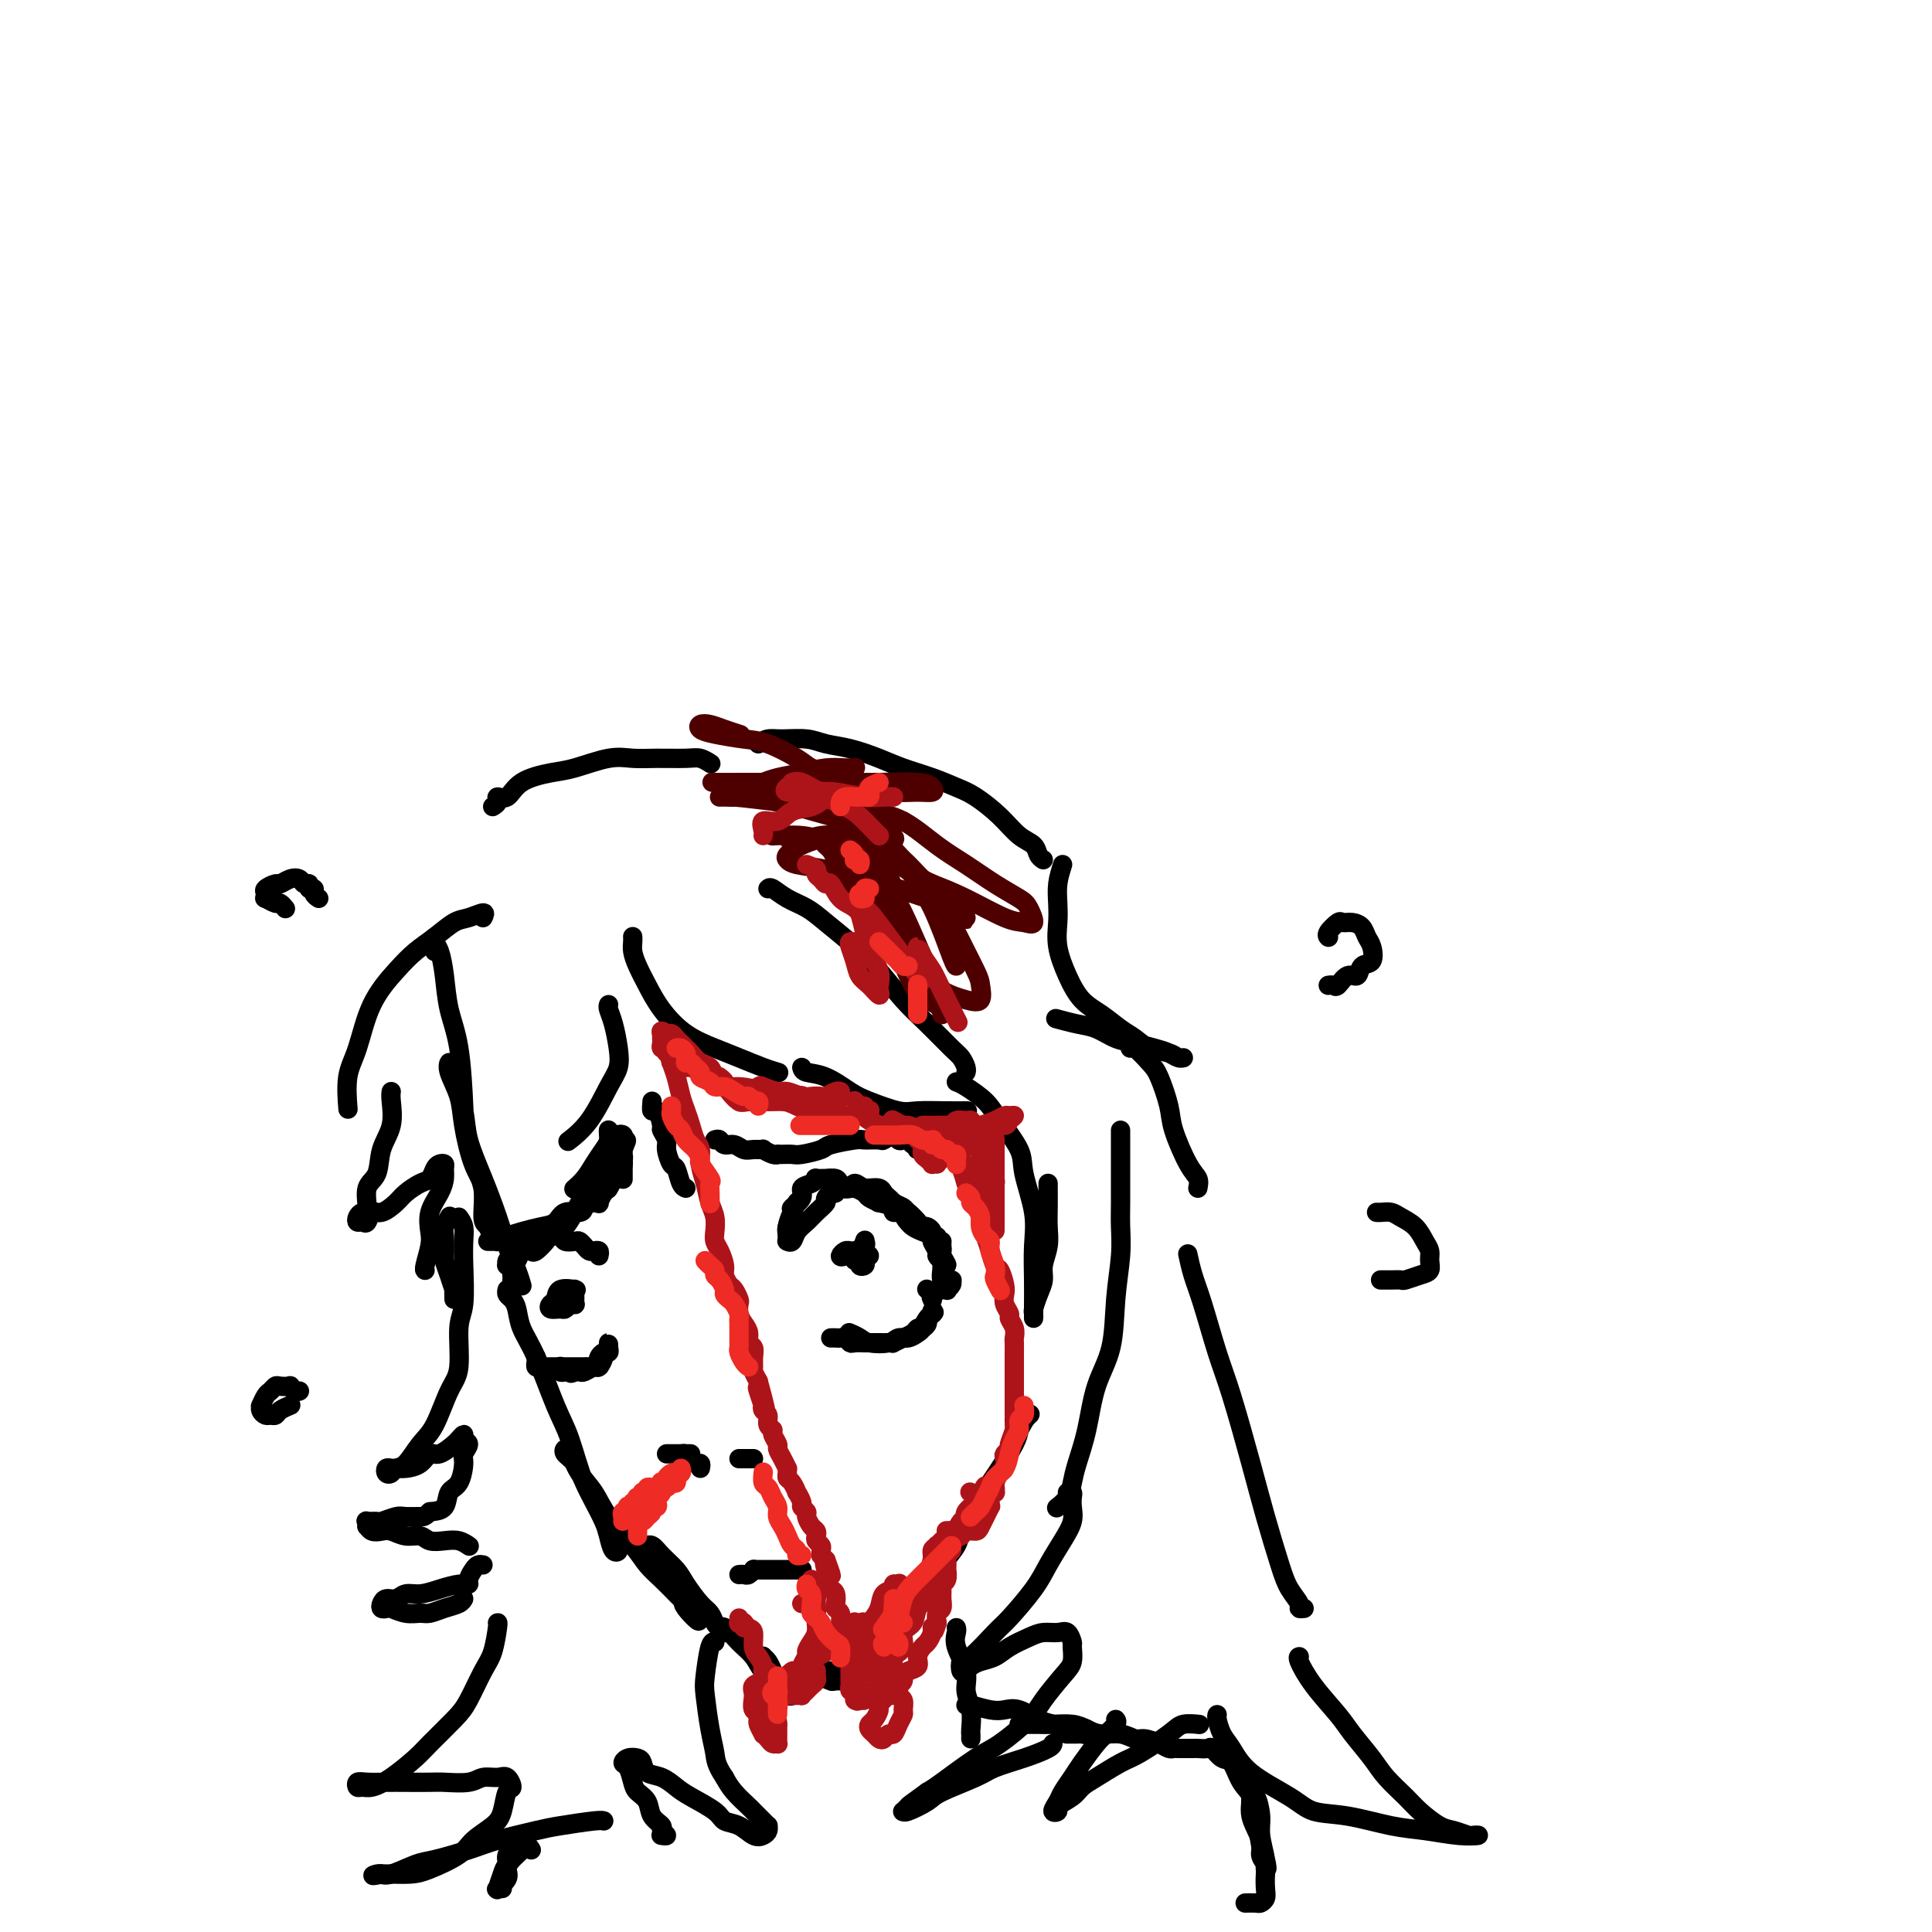 <svg viewBox='0 0 400 400' version='1.1' xmlns='http://www.w3.org/2000/svg' xmlns:xlink='http://www.w3.org/1999/xlink'><g fill='none' stroke='rgb(0,0,0)' stroke-width='4' stroke-linecap='round' stroke-linejoin='round'><path d='M90,197c-0.006,-0.710 -0.013,-1.421 0,-2c0.013,-0.579 0.044,-1.028 0,-1c-0.044,0.028 -0.163,0.531 0,1c0.163,0.469 0.608,0.904 1,2c0.392,1.096 0.733,2.855 1,5c0.267,2.145 0.461,4.678 1,7c0.539,2.322 1.422,4.435 2,8c0.578,3.565 0.851,8.582 1,12c0.149,3.418 0.174,5.237 1,8c0.826,2.763 2.453,6.471 3,9c0.547,2.529 0.013,3.880 0,5c-0.013,1.120 0.496,2.007 1,3c0.504,0.993 1.005,2.090 1,2c-0.005,-0.090 -0.516,-1.366 -1,-2c-0.484,-0.634 -0.940,-0.625 -1,-2c-0.060,-1.375 0.278,-4.133 0,-6c-0.278,-1.867 -1.170,-2.844 -2,-5c-0.830,-2.156 -1.596,-5.490 -2,-8c-0.404,-2.510 -0.446,-4.197 -1,-6c-0.554,-1.803 -1.619,-3.723 -2,-5c-0.381,-1.277 -0.076,-1.913 0,-2c0.076,-0.087 -0.076,0.375 0,1c0.076,0.625 0.380,1.415 1,3c0.620,1.585 1.555,3.966 2,6c0.445,2.034 0.399,3.720 1,6c0.601,2.280 1.849,5.154 3,8c1.151,2.846 2.203,5.663 3,8c0.797,2.337 1.337,4.193 2,6c0.663,1.807 1.448,3.563 2,5c0.552,1.437 0.872,2.553 1,3c0.128,0.447 0.064,0.223 0,0'/><path d='M105,267c-0.086,0.346 -0.173,0.691 0,1c0.173,0.309 0.605,0.581 1,1c0.395,0.419 0.752,0.985 1,2c0.248,1.015 0.387,2.481 1,4c0.613,1.519 1.701,3.092 3,6c1.299,2.908 2.810,7.150 4,10c1.190,2.850 2.059,4.308 3,7c0.941,2.692 1.956,6.619 3,9c1.044,2.381 2.119,3.215 3,5c0.881,1.785 1.567,4.522 2,6c0.433,1.478 0.611,1.698 1,2c0.389,0.302 0.988,0.685 1,1c0.012,0.315 -0.563,0.560 -1,0c-0.437,-0.560 -0.735,-1.925 -1,-3c-0.265,-1.075 -0.495,-1.860 -1,-3c-0.505,-1.140 -1.285,-2.635 -2,-4c-0.715,-1.365 -1.366,-2.600 -2,-4c-0.634,-1.400 -1.251,-2.966 -2,-4c-0.749,-1.034 -1.631,-1.537 -2,-2c-0.369,-0.463 -0.225,-0.885 0,-1c0.225,-0.115 0.532,0.076 1,1c0.468,0.924 1.097,2.582 2,4c0.903,1.418 2.079,2.595 3,4c0.921,1.405 1.587,3.037 3,5c1.413,1.963 3.572,4.256 5,6c1.428,1.744 2.123,2.940 3,4c0.877,1.060 1.934,1.983 3,3c1.066,1.017 2.141,2.128 3,3c0.859,0.872 1.500,1.504 2,2c0.500,0.496 0.857,0.856 1,1c0.143,0.144 0.071,0.072 0,0'/><path d='M143,333c3.770,5.033 0.194,1.616 -1,0c-1.194,-1.616 -0.007,-1.432 0,-2c0.007,-0.568 -1.165,-1.889 -2,-3c-0.835,-1.111 -1.331,-2.012 -2,-3c-0.669,-0.988 -1.509,-2.064 -2,-3c-0.491,-0.936 -0.633,-1.734 -1,-2c-0.367,-0.266 -0.959,-0.001 -1,0c-0.041,0.001 0.468,-0.263 1,0c0.532,0.263 1.088,1.053 2,2c0.912,0.947 2.181,2.050 3,3c0.819,0.950 1.189,1.747 2,3c0.811,1.253 2.063,2.963 3,4c0.937,1.037 1.558,1.402 2,2c0.442,0.598 0.706,1.428 1,2c0.294,0.572 0.618,0.885 1,1c0.382,0.115 0.824,0.033 1,0c0.176,-0.033 0.088,-0.016 0,0'/><path d='M150,338c-0.541,-0.389 -1.082,-0.779 -1,-1c0.082,-0.221 0.788,-0.275 1,0c0.212,0.275 -0.072,0.878 0,1c0.072,0.122 0.498,-0.239 1,0c0.502,0.239 1.081,1.076 2,2c0.919,0.924 2.178,1.936 3,3c0.822,1.064 1.206,2.181 2,3c0.794,0.819 1.999,1.340 3,2c1.001,0.660 1.797,1.458 2,2c0.203,0.542 -0.187,0.828 0,1c0.187,0.172 0.951,0.229 1,0c0.049,-0.229 -0.618,-0.744 -1,-1c-0.382,-0.256 -0.480,-0.254 -1,-1c-0.520,-0.746 -1.460,-2.239 -2,-3c-0.540,-0.761 -0.678,-0.790 -1,-1c-0.322,-0.210 -0.829,-0.599 -1,-1c-0.171,-0.401 -0.006,-0.812 0,-1c0.006,-0.188 -0.148,-0.153 0,0c0.148,0.153 0.598,0.423 1,1c0.402,0.577 0.755,1.461 1,2c0.245,0.539 0.381,0.733 1,1c0.619,0.267 1.721,0.609 2,1c0.279,0.391 -0.265,0.833 0,1c0.265,0.167 1.338,0.060 2,0c0.662,-0.060 0.912,-0.071 1,0c0.088,0.071 0.013,0.225 0,0c-0.013,-0.225 0.035,-0.830 0,-1c-0.035,-0.170 -0.153,0.094 0,0c0.153,-0.094 0.576,-0.547 1,-1'/><path d='M167,347c1.587,0.460 1.055,0.109 1,0c-0.055,-0.109 0.368,0.023 1,0c0.632,-0.023 1.472,-0.203 2,0c0.528,0.203 0.742,0.787 1,1c0.258,0.213 0.560,0.054 1,0c0.440,-0.054 1.019,-0.004 1,0c-0.019,0.004 -0.635,-0.037 -1,0c-0.365,0.037 -0.481,0.154 -1,0c-0.519,-0.154 -1.443,-0.577 -2,-1c-0.557,-0.423 -0.748,-0.845 -1,-1c-0.252,-0.155 -0.566,-0.042 -1,0c-0.434,0.042 -0.990,0.011 -1,0c-0.010,-0.011 0.525,-0.004 1,0c0.475,0.004 0.889,0.005 1,0c0.111,-0.005 -0.083,-0.016 0,0c0.083,0.016 0.442,0.058 1,0c0.558,-0.058 1.315,-0.215 2,0c0.685,0.215 1.298,0.804 2,1c0.702,0.196 1.495,0.000 2,0c0.505,-0.000 0.724,0.196 1,0c0.276,-0.196 0.610,-0.785 1,-1c0.390,-0.215 0.836,-0.058 1,0c0.164,0.058 0.047,0.017 0,0c-0.047,-0.017 -0.023,-0.008 0,0'/><path d='M178,343c-0.124,-0.432 -0.248,-0.864 0,-1c0.248,-0.136 0.870,0.023 1,0c0.130,-0.023 -0.230,-0.227 0,-1c0.230,-0.773 1.051,-2.114 2,-3c0.949,-0.886 2.025,-1.316 3,-2c0.975,-0.684 1.850,-1.622 3,-3c1.150,-1.378 2.575,-3.195 4,-5c1.425,-1.805 2.851,-3.598 4,-5c1.149,-1.402 2.022,-2.415 3,-4c0.978,-1.585 2.063,-3.743 3,-5c0.937,-1.257 1.727,-1.614 2,-2c0.273,-0.386 0.027,-0.802 0,-1c-0.027,-0.198 0.163,-0.178 0,0c-0.163,0.178 -0.681,0.515 -1,1c-0.319,0.485 -0.441,1.116 -1,2c-0.559,0.884 -1.555,2.019 -2,3c-0.445,0.981 -0.340,1.809 -1,3c-0.660,1.191 -2.086,2.747 -3,4c-0.914,1.253 -1.315,2.205 -2,3c-0.685,0.795 -1.655,1.434 -2,2c-0.345,0.566 -0.067,1.058 0,1c0.067,-0.058 -0.078,-0.665 0,-1c0.078,-0.335 0.379,-0.397 1,-1c0.621,-0.603 1.564,-1.748 2,-3c0.436,-1.252 0.367,-2.612 1,-4c0.633,-1.388 1.970,-2.805 3,-4c1.030,-1.195 1.754,-2.168 3,-4c1.246,-1.832 3.014,-4.522 4,-6c0.986,-1.478 1.188,-1.744 2,-3c0.812,-1.256 2.232,-3.502 3,-5c0.768,-1.498 0.884,-2.249 1,-3'/><path d='M211,296c3.263,-5.496 1.422,-2.737 1,-2c-0.422,0.737 0.577,-0.549 1,-1c0.423,-0.451 0.271,-0.068 0,0c-0.271,0.068 -0.660,-0.178 -1,0c-0.340,0.178 -0.630,0.779 -1,1c-0.370,0.221 -0.820,0.063 -1,0c-0.180,-0.063 -0.090,-0.032 0,0'/><path d='M173,247c-0.396,0.114 -0.793,0.228 -1,0c-0.207,-0.228 -0.225,-0.798 0,-1c0.225,-0.202 0.693,-0.036 1,0c0.307,0.036 0.454,-0.057 1,0c0.546,0.057 1.493,0.266 2,0c0.507,-0.266 0.576,-1.007 1,-1c0.424,0.007 1.203,0.762 2,1c0.797,0.238 1.613,-0.039 2,0c0.387,0.039 0.346,0.395 1,1c0.654,0.605 2.003,1.458 3,2c0.997,0.542 1.643,0.772 2,1c0.357,0.228 0.424,0.453 1,1c0.576,0.547 1.661,1.417 2,2c0.339,0.583 -0.068,0.878 0,1c0.068,0.122 0.611,0.070 1,0c0.389,-0.070 0.625,-0.159 1,0c0.375,0.159 0.889,0.564 1,1c0.111,0.436 -0.180,0.901 0,1c0.180,0.099 0.830,-0.170 1,0c0.170,0.170 -0.141,0.778 0,1c0.141,0.222 0.733,0.056 1,0c0.267,-0.056 0.209,-0.004 0,0c-0.209,0.004 -0.571,-0.040 -1,0c-0.429,0.040 -0.927,0.166 -1,0c-0.073,-0.166 0.279,-0.622 0,-1c-0.279,-0.378 -1.191,-0.679 -2,-1c-0.809,-0.321 -1.517,-0.663 -2,-1c-0.483,-0.337 -0.742,-0.668 -1,-1'/><path d='M188,253c-1.174,-1.083 -0.610,-1.792 -1,-2c-0.390,-0.208 -1.733,0.085 -2,0c-0.267,-0.085 0.543,-0.547 0,-1c-0.543,-0.453 -2.440,-0.896 -3,-1c-0.560,-0.104 0.216,0.130 0,0c-0.216,-0.130 -1.424,-0.626 -2,-1c-0.576,-0.374 -0.520,-0.626 -1,-1c-0.480,-0.374 -1.496,-0.871 -2,-1c-0.504,-0.129 -0.497,0.109 -1,0c-0.503,-0.109 -1.515,-0.565 -2,-1c-0.485,-0.435 -0.441,-0.849 -1,-1c-0.559,-0.151 -1.721,-0.037 -2,0c-0.279,0.037 0.323,-0.002 0,0c-0.323,0.002 -1.573,0.045 -2,0c-0.427,-0.045 -0.031,-0.176 0,0c0.031,0.176 -0.302,0.661 -1,1c-0.698,0.339 -1.760,0.532 -2,1c-0.240,0.468 0.342,1.212 0,2c-0.342,0.788 -1.609,1.621 -2,2c-0.391,0.379 0.096,0.305 0,1c-0.096,0.695 -0.773,2.160 -1,3c-0.227,0.840 -0.005,1.055 0,1c0.005,-0.055 -0.209,-0.379 0,-1c0.209,-0.621 0.841,-1.539 1,-2c0.159,-0.461 -0.153,-0.464 0,-1c0.153,-0.536 0.772,-1.606 1,-2c0.228,-0.394 0.065,-0.113 0,0c-0.065,0.113 -0.033,0.056 0,0'/><path d='M165,249c0.144,-0.474 -0.497,0.840 -1,2c-0.503,1.160 -0.868,2.167 -1,3c-0.132,0.833 -0.032,1.493 0,2c0.032,0.507 -0.003,0.862 0,1c0.003,0.138 0.045,0.059 0,0c-0.045,-0.059 -0.179,-0.098 0,0c0.179,0.098 0.669,0.335 1,0c0.331,-0.335 0.504,-1.240 1,-2c0.496,-0.760 1.317,-1.374 2,-2c0.683,-0.626 1.229,-1.264 2,-2c0.771,-0.736 1.769,-1.570 2,-2c0.231,-0.430 -0.304,-0.455 0,-1c0.304,-0.545 1.447,-1.610 2,-2c0.553,-0.390 0.514,-0.104 1,0c0.486,0.104 1.496,0.027 2,0c0.504,-0.027 0.502,-0.004 1,0c0.498,0.004 1.496,-0.010 2,0c0.504,0.010 0.515,0.043 1,0c0.485,-0.043 1.443,-0.161 2,0c0.557,0.161 0.711,0.602 1,1c0.289,0.398 0.711,0.755 1,1c0.289,0.245 0.443,0.379 1,1c0.557,0.621 1.516,1.729 2,2c0.484,0.271 0.493,-0.293 1,0c0.507,0.293 1.513,1.444 2,2c0.487,0.556 0.455,0.516 1,1c0.545,0.484 1.665,1.492 2,2c0.335,0.508 -0.116,0.518 0,1c0.116,0.482 0.801,1.438 1,2c0.199,0.562 -0.086,0.732 0,1c0.086,0.268 0.543,0.634 1,1'/><path d='M195,261c2.011,2.144 0.539,0.003 0,-1c-0.539,-1.003 -0.144,-0.869 0,-1c0.144,-0.131 0.039,-0.527 0,-1c-0.039,-0.473 -0.010,-1.025 0,-1c0.010,0.025 0.002,0.625 0,1c-0.002,0.375 0.003,0.525 0,1c-0.003,0.475 -0.015,1.276 0,2c0.015,0.724 0.055,1.372 0,2c-0.055,0.628 -0.207,1.237 0,2c0.207,0.763 0.774,1.679 1,2c0.226,0.321 0.113,0.048 0,0c-0.113,-0.048 -0.225,0.131 0,0c0.225,-0.131 0.788,-0.572 1,-1c0.212,-0.428 0.072,-0.844 0,-1c-0.072,-0.156 -0.076,-0.052 0,0c0.076,0.052 0.233,0.052 0,0c-0.233,-0.052 -0.855,-0.155 -1,0c-0.145,0.155 0.185,0.567 0,1c-0.185,0.433 -0.887,0.887 -1,1c-0.113,0.113 0.363,-0.116 0,0c-0.363,0.116 -1.565,0.577 -2,1c-0.435,0.423 -0.103,0.807 0,1c0.103,0.193 -0.024,0.196 0,0c0.024,-0.196 0.199,-0.591 0,-1c-0.199,-0.409 -0.771,-0.831 -1,-1c-0.229,-0.169 -0.114,-0.084 0,0'/><path d='M172,277c0.333,-0.008 0.665,-0.016 1,0c0.335,0.016 0.672,0.057 1,0c0.328,-0.057 0.647,-0.211 1,0c0.353,0.211 0.738,0.789 1,1c0.262,0.211 0.399,0.057 1,0c0.601,-0.057 1.666,-0.015 2,0c0.334,0.015 -0.062,0.004 0,0c0.062,-0.004 0.581,-0.001 1,0c0.419,0.001 0.737,0.001 1,0c0.263,-0.001 0.471,-0.004 1,0c0.529,0.004 1.380,0.016 2,0c0.620,-0.016 1.010,-0.060 1,0c-0.010,0.060 -0.420,0.222 0,0c0.420,-0.222 1.670,-0.829 2,-1c0.330,-0.171 -0.261,0.095 0,0c0.261,-0.095 1.375,-0.550 2,-1c0.625,-0.450 0.760,-0.895 1,-1c0.240,-0.105 0.586,0.131 1,0c0.414,-0.131 0.895,-0.628 1,-1c0.105,-0.372 -0.168,-0.618 0,-1c0.168,-0.382 0.777,-0.901 1,-1c0.223,-0.099 0.060,0.221 0,0c-0.060,-0.221 -0.016,-0.983 0,-1c0.016,-0.017 0.005,0.709 0,1c-0.005,0.291 -0.002,0.145 0,0'/><path d='M193,272c1.062,-0.811 -0.282,0.160 -1,1c-0.718,0.840 -0.809,1.549 -1,2c-0.191,0.451 -0.481,0.643 -1,1c-0.519,0.357 -1.265,0.877 -2,1c-0.735,0.123 -1.458,-0.153 -2,0c-0.542,0.153 -0.902,0.734 -2,1c-1.098,0.266 -2.933,0.216 -4,0c-1.067,-0.216 -1.364,-0.596 -2,-1c-0.636,-0.404 -1.610,-0.830 -2,-1c-0.390,-0.170 -0.195,-0.085 0,0'/><path d='M124,260c0.089,-0.417 0.178,-0.833 0,-1c-0.178,-0.167 -0.624,-0.083 -1,0c-0.376,0.083 -0.682,0.167 -1,0c-0.318,-0.167 -0.647,-0.584 -1,-1c-0.353,-0.416 -0.729,-0.830 -1,-1c-0.271,-0.170 -0.438,-0.097 -1,0c-0.562,0.097 -1.517,0.218 -2,0c-0.483,-0.218 -0.492,-0.774 -1,-1c-0.508,-0.226 -1.516,-0.123 -2,0c-0.484,0.123 -0.444,0.266 -1,0c-0.556,-0.266 -1.707,-0.940 -2,-1c-0.293,-0.060 0.273,0.495 0,1c-0.273,0.505 -1.383,0.961 -2,1c-0.617,0.039 -0.740,-0.340 -1,0c-0.260,0.340 -0.658,1.398 -1,2c-0.342,0.602 -0.629,0.750 -1,1c-0.371,0.250 -0.828,0.604 -1,1c-0.172,0.396 -0.061,0.835 0,1c0.061,0.165 0.072,0.055 0,0c-0.072,-0.055 -0.225,-0.056 0,0c0.225,0.056 0.830,0.170 1,0c0.170,-0.170 -0.095,-0.624 0,-1c0.095,-0.376 0.550,-0.674 1,-1c0.450,-0.326 0.896,-0.680 1,-1c0.104,-0.320 -0.132,-0.605 0,-1c0.132,-0.395 0.633,-0.900 1,-1c0.367,-0.100 0.599,0.204 1,0c0.401,-0.204 0.972,-0.915 1,-1c0.028,-0.085 -0.486,0.458 -1,1'/><path d='M110,257c0.534,-0.671 -0.631,-0.350 -1,0c-0.369,0.350 0.059,0.727 0,1c-0.059,0.273 -0.604,0.441 -1,1c-0.396,0.559 -0.642,1.509 -1,2c-0.358,0.491 -0.828,0.523 -1,1c-0.172,0.477 -0.046,1.398 0,2c0.046,0.602 0.013,0.886 0,1c-0.013,0.114 -0.007,0.057 0,0'/><path d='M111,281c0.023,0.309 0.047,0.619 0,1c-0.047,0.381 -0.164,0.834 0,1c0.164,0.166 0.607,0.044 1,0c0.393,-0.044 0.734,-0.012 1,0c0.266,0.012 0.456,0.003 1,0c0.544,-0.003 1.441,-0.001 2,0c0.559,0.001 0.778,-0.000 1,0c0.222,0.000 0.445,0.001 1,0c0.555,-0.001 1.441,-0.003 2,0c0.559,0.003 0.790,0.012 1,0c0.210,-0.012 0.399,-0.046 1,0c0.601,0.046 1.615,0.171 2,0c0.385,-0.171 0.142,-0.637 0,-1c-0.142,-0.363 -0.181,-0.624 0,-1c0.181,-0.376 0.584,-0.869 1,-1c0.416,-0.131 0.845,0.098 1,0c0.155,-0.098 0.038,-0.524 0,-1c-0.038,-0.476 0.005,-1.001 0,-1c-0.005,0.001 -0.057,0.530 0,1c0.057,0.470 0.224,0.881 0,1c-0.224,0.119 -0.837,-0.055 -1,0c-0.163,0.055 0.125,0.341 0,1c-0.125,0.659 -0.663,1.693 -1,2c-0.337,0.307 -0.472,-0.114 -1,0c-0.528,0.114 -1.450,0.761 -2,1c-0.550,0.239 -0.729,0.068 -1,0c-0.271,-0.068 -0.636,-0.034 -1,0'/><path d='M119,284c-1.110,0.623 -0.886,0.181 -1,0c-0.114,-0.181 -0.566,-0.101 -1,0c-0.434,0.101 -0.848,0.223 -1,0c-0.152,-0.223 -0.041,-0.791 0,-1c0.041,-0.209 0.012,-0.060 0,0c-0.012,0.060 -0.006,0.030 0,0'/><path d='M177,260c-0.121,0.451 -0.242,0.903 0,1c0.242,0.097 0.848,-0.160 1,0c0.152,0.160 -0.151,0.737 0,1c0.151,0.263 0.754,0.210 1,0c0.246,-0.210 0.134,-0.578 0,-1c-0.134,-0.422 -0.291,-0.898 0,-1c0.291,-0.102 1.031,0.169 1,0c-0.031,-0.169 -0.834,-0.778 -1,-1c-0.166,-0.222 0.305,-0.056 0,0c-0.305,0.056 -1.387,0.002 -2,0c-0.613,-0.002 -0.759,0.048 -1,0c-0.241,-0.048 -0.578,-0.194 -1,0c-0.422,0.194 -0.929,0.729 -1,1c-0.071,0.271 0.292,0.279 1,0c0.708,-0.279 1.759,-0.845 2,-1c0.241,-0.155 -0.328,0.103 0,0c0.328,-0.103 1.553,-0.566 2,-1c0.447,-0.434 0.117,-0.841 0,-1c-0.117,-0.159 -0.021,-0.072 0,0c0.021,0.072 -0.033,0.128 0,0c0.033,-0.128 0.152,-0.441 0,0c-0.152,0.441 -0.577,1.635 -1,2c-0.423,0.365 -0.845,-0.098 -1,0c-0.155,0.098 -0.042,0.757 0,1c0.042,0.243 0.012,0.069 0,0c-0.012,-0.069 -0.006,-0.035 0,0'/><path d='M119,268c-0.420,-0.083 -0.841,-0.166 -1,0c-0.159,0.166 -0.057,0.581 0,1c0.057,0.419 0.068,0.841 0,1c-0.068,0.159 -0.214,0.054 0,0c0.214,-0.054 0.790,-0.057 1,0c0.210,0.057 0.056,0.173 0,0c-0.056,-0.173 -0.012,-0.634 0,-1c0.012,-0.366 -0.007,-0.636 0,-1c0.007,-0.364 0.041,-0.823 0,-1c-0.041,-0.177 -0.158,-0.073 0,0c0.158,0.073 0.590,0.114 0,0c-0.590,-0.114 -2.204,-0.385 -3,0c-0.796,0.385 -0.775,1.425 -1,2c-0.225,0.575 -0.698,0.686 -1,1c-0.302,0.314 -0.435,0.830 0,1c0.435,0.170 1.436,-0.006 2,0c0.564,0.006 0.690,0.194 1,0c0.310,-0.194 0.803,-0.770 1,-1c0.197,-0.230 0.099,-0.115 0,0'/><path d='M145,304c0.089,-0.445 0.179,-0.890 0,-1c-0.179,-0.110 -0.625,0.114 -1,0c-0.375,-0.114 -0.678,-0.566 -1,-1c-0.322,-0.434 -0.664,-0.848 -1,-1c-0.336,-0.152 -0.665,-0.041 -1,0c-0.335,0.041 -0.675,0.011 -1,0c-0.325,-0.011 -0.633,-0.003 -1,0c-0.367,0.003 -0.793,0.001 -1,0c-0.207,-0.001 -0.196,-0.000 0,0c0.196,0.000 0.578,0.000 1,0c0.422,-0.000 0.882,-0.000 1,0c0.118,0.000 -0.108,0.000 0,0c0.108,-0.000 0.551,-0.000 1,0c0.449,0.000 0.904,0.000 1,0c0.096,-0.000 -0.166,-0.000 0,0c0.166,0.000 0.762,0.000 1,0c0.238,-0.000 0.119,-0.000 0,0'/><path d='M153,302c0.339,0.000 0.679,0.000 1,0c0.321,0.000 0.625,0.000 1,0c0.375,0.000 0.821,0.000 1,0c0.179,0.000 0.089,0.000 0,0'/><path d='M153,326c0.341,-0.030 0.683,-0.061 1,0c0.317,0.061 0.611,0.212 1,0c0.389,-0.212 0.873,-0.789 1,-1c0.127,-0.211 -0.103,-0.057 0,0c0.103,0.057 0.539,0.015 1,0c0.461,-0.015 0.946,-0.004 1,0c0.054,0.004 -0.323,0.001 0,0c0.323,-0.001 1.344,-0.000 2,0c0.656,0.000 0.945,0.000 1,0c0.055,-0.000 -0.126,-0.000 0,0c0.126,0.000 0.558,0.000 1,0c0.442,-0.000 0.893,-0.000 1,0c0.107,0.000 -0.129,0.000 0,0c0.129,-0.000 0.624,-0.000 1,0c0.376,0.000 0.634,0.000 1,0c0.366,-0.000 0.840,-0.000 1,0c0.160,0.000 0.005,0.000 0,0c-0.005,-0.000 0.142,-0.000 0,0c-0.142,0.000 -0.571,0.000 -1,0'/><path d='M165,325c1.694,-0.155 -0.070,-0.041 -1,0c-0.930,0.041 -1.026,0.011 -1,0c0.026,-0.011 0.175,-0.003 0,0c-0.175,0.003 -0.673,0.001 -1,0c-0.327,-0.001 -0.483,-0.000 -1,0c-0.517,0.000 -1.396,0.000 -2,0c-0.604,-0.000 -0.932,-0.000 -1,0c-0.068,0.000 0.126,0.000 0,0c-0.126,-0.000 -0.570,-0.000 -1,0c-0.430,0.000 -0.847,0.000 -1,0c-0.153,-0.000 -0.044,-0.000 0,0c0.044,0.000 0.022,0.000 0,0'/><path d='M148,236c0.357,-0.121 0.714,-0.243 1,0c0.286,0.243 0.501,0.850 1,1c0.499,0.150 1.281,-0.157 2,0c0.719,0.157 1.376,0.778 2,1c0.624,0.222 1.215,0.045 2,0c0.785,-0.045 1.766,0.040 2,0c0.234,-0.040 -0.277,-0.207 0,0c0.277,0.207 1.344,0.786 2,1c0.656,0.214 0.902,0.061 1,0c0.098,-0.061 0.049,-0.031 0,0'/><path d='M161,239c0.226,0.007 0.452,0.013 1,0c0.548,-0.013 1.418,-0.046 2,0c0.582,0.046 0.875,0.170 2,0c1.125,-0.170 3.083,-0.634 4,-1c0.917,-0.366 0.794,-0.633 2,-1c1.206,-0.367 3.741,-0.835 5,-1c1.259,-0.165 1.240,-0.026 2,0c0.760,0.026 2.298,-0.059 3,0c0.702,0.059 0.569,0.264 1,0c0.431,-0.264 1.425,-0.995 2,-1c0.575,-0.005 0.731,0.716 1,1c0.269,0.284 0.651,0.133 1,0c0.349,-0.133 0.664,-0.246 1,0c0.336,0.246 0.692,0.850 1,1c0.308,0.150 0.567,-0.156 1,0c0.433,0.156 1.040,0.773 1,1c-0.040,0.227 -0.726,0.065 -1,0c-0.274,-0.065 -0.137,-0.032 0,0'/><path d='M101,257c0.298,0.006 0.596,0.013 1,0c0.404,-0.013 0.916,-0.045 1,0c0.084,0.045 -0.258,0.168 0,0c0.258,-0.168 1.118,-0.627 2,-1c0.882,-0.373 1.788,-0.659 3,-1c1.212,-0.341 2.730,-0.735 4,-1c1.270,-0.265 2.290,-0.400 3,-1c0.710,-0.600 1.108,-1.663 2,-2c0.892,-0.337 2.276,0.053 3,0c0.724,-0.053 0.786,-0.551 1,-1c0.214,-0.449 0.578,-0.851 1,-1c0.422,-0.149 0.900,-0.047 1,0c0.100,0.047 -0.179,0.038 0,0c0.179,-0.038 0.818,-0.104 1,0c0.182,0.104 -0.091,0.380 0,0c0.091,-0.380 0.546,-1.414 1,-2c0.454,-0.586 0.905,-0.723 1,-1c0.095,-0.277 -0.167,-0.694 0,-1c0.167,-0.306 0.763,-0.502 1,-1c0.237,-0.498 0.116,-1.299 0,-2c-0.116,-0.701 -0.228,-1.302 0,-2c0.228,-0.698 0.797,-1.494 1,-2c0.203,-0.506 0.040,-0.721 0,-1c-0.040,-0.279 0.042,-0.622 0,-1c-0.042,-0.378 -0.207,-0.792 0,-1c0.207,-0.208 0.787,-0.210 1,0c0.213,0.210 0.061,0.631 0,1c-0.061,0.369 -0.030,0.684 0,1'/><path d='M129,237c1.392,-2.037 0.373,-0.129 0,1c-0.373,1.129 -0.100,1.480 0,2c0.100,0.520 0.027,1.208 0,2c-0.027,0.792 -0.007,1.687 0,2c0.007,0.313 0.002,0.043 0,0c-0.002,-0.043 -0.001,0.140 0,0c0.001,-0.140 0.000,-0.602 0,-1c-0.000,-0.398 -0.000,-0.731 0,-1c0.000,-0.269 0.001,-0.475 0,-1c-0.001,-0.525 -0.003,-1.369 0,-2c0.003,-0.631 0.012,-1.050 0,-1c-0.012,0.050 -0.046,0.567 0,1c0.046,0.433 0.170,0.781 0,1c-0.170,0.219 -0.634,0.307 -1,1c-0.366,0.693 -0.634,1.990 -1,3c-0.366,1.010 -0.829,1.734 -1,2c-0.171,0.266 -0.049,0.076 0,0c0.049,-0.076 0.024,-0.038 0,0'/><path d='M135,228c-0.081,0.932 -0.161,1.864 0,2c0.161,0.136 0.564,-0.523 1,0c0.436,0.523 0.904,2.228 1,3c0.096,0.772 -0.182,0.610 0,1c0.182,0.390 0.822,1.330 1,2c0.178,0.670 -0.106,1.069 0,2c0.106,0.931 0.603,2.393 1,3c0.397,0.607 0.694,0.359 1,1c0.306,0.641 0.621,2.173 1,3c0.379,0.827 0.823,0.951 1,1c0.177,0.049 0.089,0.025 0,0'/><path d='M81,226c-0.057,0.394 -0.114,0.789 0,2c0.114,1.211 0.399,3.239 0,5c-0.399,1.761 -1.483,3.256 -2,5c-0.517,1.744 -0.468,3.738 -1,5c-0.532,1.262 -1.646,1.792 -2,3c-0.354,1.208 0.052,3.094 0,4c-0.052,0.906 -0.561,0.833 -1,1c-0.439,0.167 -0.809,0.573 -1,1c-0.191,0.427 -0.204,0.876 0,1c0.204,0.124 0.625,-0.078 1,0c0.375,0.078 0.704,0.436 1,0c0.296,-0.436 0.558,-1.665 1,-2c0.442,-0.335 1.064,0.224 2,0c0.936,-0.224 2.187,-1.229 3,-2c0.813,-0.771 1.187,-1.306 2,-2c0.813,-0.694 2.064,-1.545 3,-2c0.936,-0.455 1.557,-0.512 2,-1c0.443,-0.488 0.708,-1.408 1,-2c0.292,-0.592 0.612,-0.858 1,-1c0.388,-0.142 0.842,-0.160 1,0c0.158,0.160 0.018,0.497 0,1c-0.018,0.503 0.087,1.172 0,2c-0.087,0.828 -0.367,1.816 -1,3c-0.633,1.184 -1.620,2.566 -2,4c-0.380,1.434 -0.154,2.920 0,4c0.154,1.080 0.237,1.753 0,3c-0.237,1.247 -0.795,3.066 -1,4c-0.205,0.934 -0.059,0.981 0,1c0.059,0.019 0.029,0.009 0,0'/><path d='M94,269c-0.022,-0.915 -0.045,-1.830 0,-2c0.045,-0.170 0.156,0.403 0,0c-0.156,-0.403 -0.579,-1.784 -1,-3c-0.421,-1.216 -0.841,-2.267 -1,-3c-0.159,-0.733 -0.056,-1.150 0,-2c0.056,-0.850 0.067,-2.135 0,-3c-0.067,-0.865 -0.210,-1.310 0,-2c0.210,-0.690 0.774,-1.626 1,-2c0.226,-0.374 0.113,-0.187 0,0'/><path d='M95,252c0.420,0.599 0.841,1.198 1,2c0.159,0.802 0.058,1.807 0,3c-0.058,1.193 -0.073,2.573 0,5c0.073,2.427 0.235,5.899 0,8c-0.235,2.101 -0.867,2.829 -1,5c-0.133,2.171 0.232,5.783 0,8c-0.232,2.217 -1.060,3.038 -2,5c-0.940,1.962 -1.992,5.065 -3,7c-1.008,1.935 -1.972,2.702 -3,4c-1.028,1.298 -2.119,3.129 -3,4c-0.881,0.871 -1.554,0.783 -2,1c-0.446,0.217 -0.667,0.737 -1,1c-0.333,0.263 -0.778,0.267 -1,0c-0.222,-0.267 -0.222,-0.805 0,-1c0.222,-0.195 0.664,-0.046 1,0c0.336,0.046 0.564,-0.010 1,0c0.436,0.010 1.080,0.087 2,0c0.920,-0.087 2.116,-0.337 3,-1c0.884,-0.663 1.456,-1.737 2,-2c0.544,-0.263 1.058,0.287 2,0c0.942,-0.287 2.310,-1.409 3,-2c0.690,-0.591 0.703,-0.649 1,-1c0.297,-0.351 0.879,-0.994 1,-1c0.121,-0.006 -0.218,0.625 0,1c0.218,0.375 0.994,0.494 1,1c0.006,0.506 -0.756,1.400 -1,2c-0.244,0.600 0.031,0.907 0,2c-0.031,1.093 -0.369,2.973 -1,4c-0.631,1.027 -1.554,1.199 -2,2c-0.446,0.801 -0.413,2.229 -1,3c-0.587,0.771 -1.793,0.886 -3,1'/><path d='M89,313c-1.219,1.150 -1.267,1.026 -2,1c-0.733,-0.026 -2.151,0.046 -3,0c-0.849,-0.046 -1.127,-0.210 -2,0c-0.873,0.210 -2.339,0.792 -3,1c-0.661,0.208 -0.517,0.041 -1,0c-0.483,-0.041 -1.591,0.045 -2,0c-0.409,-0.045 -0.117,-0.222 0,0c0.117,0.222 0.061,0.843 0,1c-0.061,0.157 -0.127,-0.150 0,0c0.127,0.150 0.447,0.757 1,1c0.553,0.243 1.341,0.121 2,0c0.659,-0.121 1.191,-0.242 2,0c0.809,0.242 1.897,0.849 3,1c1.103,0.151 2.222,-0.152 3,0c0.778,0.152 1.214,0.759 2,1c0.786,0.241 1.923,0.117 3,0c1.077,-0.117 2.093,-0.227 3,0c0.907,0.227 1.706,0.792 2,1c0.294,0.208 0.084,0.059 0,0c-0.084,-0.059 -0.042,-0.030 0,0'/><path d='M100,324c-0.342,-0.061 -0.685,-0.122 -1,0c-0.315,0.122 -0.604,0.428 -1,1c-0.396,0.572 -0.899,1.411 -1,2c-0.101,0.589 0.202,0.927 0,1c-0.202,0.073 -0.907,-0.120 -2,0c-1.093,0.120 -2.572,0.553 -4,1c-1.428,0.447 -2.803,0.907 -4,1c-1.197,0.093 -2.217,-0.182 -3,0c-0.783,0.182 -1.331,0.819 -2,1c-0.669,0.181 -1.460,-0.096 -2,0c-0.540,0.096 -0.830,0.566 -1,1c-0.170,0.434 -0.222,0.834 0,1c0.222,0.166 0.716,0.098 1,0c0.284,-0.098 0.358,-0.225 1,0c0.642,0.225 1.853,0.804 3,1c1.147,0.196 2.230,0.010 3,0c0.770,-0.010 1.226,0.155 2,0c0.774,-0.155 1.867,-0.629 3,-1c1.133,-0.371 2.305,-0.638 3,-1c0.695,-0.362 0.913,-0.818 1,-1c0.087,-0.182 0.044,-0.091 0,0'/><path d='M126,208c-0.086,0.207 -0.171,0.415 0,1c0.171,0.585 0.599,1.549 1,3c0.401,1.451 0.776,3.391 1,5c0.224,1.609 0.298,2.887 0,4c-0.298,1.113 -0.966,2.061 -2,4c-1.034,1.939 -2.432,4.868 -4,7c-1.568,2.132 -3.305,3.466 -4,4c-0.695,0.534 -0.347,0.267 0,0'/><path d='M100,190c0.274,-0.525 0.548,-1.050 0,-1c-0.548,0.050 -1.919,0.675 -3,1c-1.081,0.325 -1.871,0.351 -3,1c-1.129,0.649 -2.595,1.923 -4,3c-1.405,1.077 -2.748,1.958 -4,3c-1.252,1.042 -2.412,2.245 -4,4c-1.588,1.755 -3.602,4.061 -5,7c-1.398,2.939 -2.179,6.509 -3,9c-0.821,2.491 -1.683,3.901 -2,6c-0.317,2.099 -0.091,4.885 0,6c0.091,1.115 0.045,0.557 0,0'/><path d='M131,194c-0.005,-0.070 -0.010,-0.141 0,0c0.010,0.141 0.035,0.493 0,1c-0.035,0.507 -0.129,1.167 0,2c0.129,0.833 0.480,1.837 1,3c0.520,1.163 1.208,2.485 2,4c0.792,1.515 1.688,3.221 3,5c1.312,1.779 3.038,3.629 5,5c1.962,1.371 4.158,2.262 6,3c1.842,0.738 3.329,1.321 5,2c1.671,0.679 3.527,1.452 5,2c1.473,0.548 2.564,0.871 3,1c0.436,0.129 0.218,0.065 0,0'/><path d='M159,184c0.183,-0.181 0.365,-0.363 1,0c0.635,0.363 1.722,1.270 3,2c1.278,0.730 2.746,1.282 4,2c1.254,0.718 2.294,1.600 4,3c1.706,1.400 4.078,3.317 6,5c1.922,1.683 3.393,3.133 5,5c1.607,1.867 3.348,4.153 5,6c1.652,1.847 3.213,3.255 5,5c1.787,1.745 3.799,3.827 5,5c1.201,1.173 1.590,1.438 2,2c0.410,0.562 0.841,1.420 1,2c0.159,0.580 0.045,0.880 0,1c-0.045,0.120 -0.023,0.060 0,0'/><path d='M166,221c0.100,0.389 0.201,0.777 1,1c0.799,0.223 2.297,0.280 4,1c1.703,0.720 3.609,2.102 5,3c1.391,0.898 2.265,1.312 4,2c1.735,0.688 4.332,1.648 6,2c1.668,0.352 2.408,0.094 4,0c1.592,-0.094 4.035,-0.025 6,0c1.965,0.025 3.452,0.007 4,0c0.548,-0.007 0.157,-0.002 0,0c-0.157,0.002 -0.078,0.001 0,0'/><path d='M102,167c0.470,-0.289 0.940,-0.578 1,-1c0.060,-0.422 -0.290,-0.976 0,-1c0.290,-0.024 1.221,0.484 2,0c0.779,-0.484 1.408,-1.958 3,-3c1.592,-1.042 4.149,-1.652 6,-2c1.851,-0.348 2.996,-0.433 5,-1c2.004,-0.567 4.868,-1.617 7,-2c2.132,-0.383 3.531,-0.099 5,0c1.469,0.099 3.007,0.013 5,0c1.993,-0.013 4.441,0.048 6,0c1.559,-0.048 2.227,-0.205 3,0c0.773,0.205 1.649,0.773 2,1c0.351,0.227 0.175,0.114 0,0'/><path d='M157,154c0.633,-0.430 1.265,-0.859 2,-1c0.735,-0.141 1.571,0.007 3,0c1.429,-0.007 3.451,-0.168 5,0c1.549,0.168 2.626,0.664 4,1c1.374,0.336 3.046,0.513 5,1c1.954,0.487 4.191,1.284 6,2c1.809,0.716 3.190,1.352 5,2c1.810,0.648 4.049,1.308 6,2c1.951,0.692 3.616,1.417 5,2c1.384,0.583 2.489,1.024 4,2c1.511,0.976 3.428,2.486 5,4c1.572,1.514 2.800,3.033 4,4c1.200,0.967 2.373,1.383 3,2c0.627,0.617 0.707,1.435 1,2c0.293,0.565 0.798,0.876 1,1c0.202,0.124 0.101,0.062 0,0'/><path d='M220,179c-0.420,1.329 -0.839,2.658 -1,4c-0.161,1.342 -0.063,2.698 0,4c0.063,1.302 0.091,2.550 0,4c-0.091,1.450 -0.303,3.102 0,5c0.303,1.898 1.120,4.041 2,6c0.880,1.959 1.823,3.733 3,5c1.177,1.267 2.588,2.027 4,3c1.412,0.973 2.826,2.159 4,3c1.174,0.841 2.109,1.335 3,2c0.891,0.665 1.739,1.499 3,2c1.261,0.501 2.935,0.667 4,1c1.065,0.333 1.521,0.832 2,1c0.479,0.168 0.982,0.003 1,0c0.018,-0.003 -0.448,0.155 -1,0c-0.552,-0.155 -1.190,-0.623 -2,-1c-0.810,-0.377 -1.794,-0.664 -3,-1c-1.206,-0.336 -2.636,-0.721 -4,-1c-1.364,-0.279 -2.664,-0.453 -4,-1c-1.336,-0.547 -2.709,-1.466 -4,-2c-1.291,-0.534 -2.502,-0.682 -4,-1c-1.498,-0.318 -3.285,-0.805 -4,-1c-0.715,-0.195 -0.357,-0.097 0,0'/><path d='M198,224c0.452,0.163 0.904,0.325 2,1c1.096,0.675 2.837,1.862 4,3c1.163,1.138 1.748,2.227 3,4c1.252,1.773 3.173,4.230 4,6c0.827,1.770 0.561,2.852 1,5c0.439,2.148 1.582,5.363 2,8c0.418,2.637 0.112,4.697 0,7c-0.112,2.303 -0.030,4.848 0,7c0.030,2.152 0.007,3.910 0,5c-0.007,1.090 0.001,1.513 0,2c-0.001,0.487 -0.010,1.039 0,1c0.010,-0.039 0.040,-0.670 0,-1c-0.040,-0.330 -0.151,-0.359 0,-1c0.151,-0.641 0.562,-1.893 1,-3c0.438,-1.107 0.902,-2.070 1,-3c0.098,-0.930 -0.170,-1.829 0,-3c0.170,-1.171 0.778,-2.615 1,-4c0.222,-1.385 0.060,-2.711 0,-4c-0.060,-1.289 -0.016,-2.541 0,-4c0.016,-1.459 0.004,-3.123 0,-4c-0.004,-0.877 -0.001,-0.965 0,-1c0.001,-0.035 0.001,-0.018 0,0'/><path d='M232,234c0.001,0.490 0.001,0.981 0,2c-0.001,1.019 -0.004,2.568 0,5c0.004,2.432 0.014,5.748 0,8c-0.014,2.252 -0.052,3.442 0,5c0.052,1.558 0.194,3.485 0,6c-0.194,2.515 -0.724,5.618 -1,9c-0.276,3.382 -0.298,7.045 -1,10c-0.702,2.955 -2.085,5.204 -3,8c-0.915,2.796 -1.363,6.140 -2,9c-0.637,2.860 -1.464,5.236 -2,7c-0.536,1.764 -0.783,2.916 -1,4c-0.217,1.084 -0.405,2.100 -1,3c-0.595,0.900 -1.599,1.686 -2,2c-0.401,0.314 -0.201,0.157 0,0'/><path d='M221,309c0.420,-0.071 0.840,-0.141 1,0c0.160,0.141 0.062,0.494 0,1c-0.062,0.506 -0.086,1.164 0,2c0.086,0.836 0.283,1.849 0,3c-0.283,1.151 -1.046,2.441 -2,4c-0.954,1.559 -2.101,3.389 -3,5c-0.899,1.611 -1.551,3.004 -3,5c-1.449,1.996 -3.696,4.595 -5,6c-1.304,1.405 -1.667,1.617 -3,3c-1.333,1.383 -3.637,3.937 -5,5c-1.363,1.063 -1.786,0.636 -2,1c-0.214,0.364 -0.220,1.521 0,2c0.220,0.479 0.666,0.280 1,0c0.334,-0.280 0.558,-0.642 1,-1c0.442,-0.358 1.104,-0.713 2,-1c0.896,-0.287 2.025,-0.507 3,-1c0.975,-0.493 1.795,-1.258 3,-2c1.205,-0.742 2.796,-1.459 4,-2c1.204,-0.541 2.021,-0.904 3,-1c0.979,-0.096 2.120,0.075 3,0c0.880,-0.075 1.500,-0.395 2,0c0.500,0.395 0.881,1.505 1,2c0.119,0.495 -0.023,0.374 0,1c0.023,0.626 0.211,1.999 0,3c-0.211,1.001 -0.822,1.630 -2,3c-1.178,1.370 -2.924,3.480 -4,5c-1.076,1.520 -1.482,2.449 -3,4c-1.518,1.551 -4.149,3.725 -6,5c-1.851,1.275 -2.921,1.651 -5,3c-2.079,1.349 -5.165,3.671 -7,5c-1.835,1.329 -2.417,1.664 -3,2'/><path d='M192,371c-4.094,2.937 -3.829,2.781 -4,3c-0.171,0.219 -0.777,0.814 -1,1c-0.223,0.186 -0.064,-0.037 0,0c0.064,0.037 0.034,0.333 1,0c0.966,-0.333 2.928,-1.296 4,-2c1.072,-0.704 1.254,-1.148 3,-2c1.746,-0.852 5.056,-2.113 7,-3c1.944,-0.887 2.521,-1.401 4,-2c1.479,-0.599 3.860,-1.284 6,-2c2.140,-0.716 4.038,-1.462 5,-2c0.962,-0.538 0.989,-0.868 1,-1c0.011,-0.132 0.005,-0.066 0,0'/><path d='M231,356c0.187,0.229 0.374,0.459 0,1c-0.374,0.541 -1.308,1.395 -2,2c-0.692,0.605 -1.140,0.963 -2,2c-0.860,1.037 -2.130,2.755 -3,4c-0.870,1.245 -1.339,2.019 -2,3c-0.661,0.981 -1.514,2.170 -2,3c-0.486,0.830 -0.604,1.303 -1,2c-0.396,0.697 -1.071,1.620 -1,2c0.071,0.380 0.888,0.216 1,0c0.112,-0.216 -0.479,-0.485 0,-1c0.479,-0.515 2.029,-1.277 3,-2c0.971,-0.723 1.363,-1.408 2,-2c0.637,-0.592 1.520,-1.091 3,-2c1.480,-0.909 3.556,-2.230 5,-3c1.444,-0.770 2.254,-0.991 4,-2c1.746,-1.009 4.427,-2.807 6,-4c1.573,-1.193 2.039,-1.783 3,-2c0.961,-0.217 2.417,-0.062 3,0c0.583,0.062 0.291,0.031 0,0'/><path d='M252,355c-0.070,0.143 -0.140,0.285 0,1c0.140,0.715 0.489,2.002 1,3c0.511,0.998 1.185,1.705 2,3c0.815,1.295 1.770,3.177 4,5c2.230,1.823 5.735,3.587 8,5c2.265,1.413 3.291,2.473 5,3c1.709,0.527 4.102,0.519 7,1c2.898,0.481 6.300,1.449 9,2c2.700,0.551 4.698,0.684 7,1c2.302,0.316 4.909,0.813 7,1c2.091,0.187 3.667,0.063 4,0c0.333,-0.063 -0.575,-0.064 -1,0c-0.425,0.064 -0.367,0.195 -1,0c-0.633,-0.195 -1.958,-0.716 -3,-1c-1.042,-0.284 -1.800,-0.332 -3,-1c-1.200,-0.668 -2.843,-1.957 -4,-3c-1.157,-1.043 -1.830,-1.841 -3,-3c-1.170,-1.159 -2.837,-2.678 -4,-4c-1.163,-1.322 -1.822,-2.445 -3,-4c-1.178,-1.555 -2.876,-3.541 -4,-5c-1.124,-1.459 -1.674,-2.391 -3,-4c-1.326,-1.609 -3.428,-3.895 -5,-6c-1.572,-2.105 -2.616,-4.028 -3,-5c-0.384,-0.972 -0.110,-0.992 0,-1c0.110,-0.008 0.055,-0.004 0,0'/><path d='M270,333c-0.472,0.046 -0.945,0.091 -1,0c-0.055,-0.091 0.307,-0.319 0,-1c-0.307,-0.681 -1.282,-1.815 -2,-3c-0.718,-1.185 -1.178,-2.423 -2,-5c-0.822,-2.577 -2.005,-6.495 -3,-10c-0.995,-3.505 -1.800,-6.596 -3,-11c-1.200,-4.404 -2.795,-10.119 -4,-14c-1.205,-3.881 -2.022,-5.927 -3,-9c-0.978,-3.073 -2.118,-7.174 -3,-10c-0.882,-2.826 -1.507,-4.376 -2,-6c-0.493,-1.624 -0.855,-3.321 -1,-4c-0.145,-0.679 -0.072,-0.339 0,0'/><path d='M248,246c0.140,-0.689 0.280,-1.378 0,-2c-0.280,-0.622 -0.980,-1.176 -2,-3c-1.020,-1.824 -2.361,-4.917 -3,-7c-0.639,-2.083 -0.578,-3.157 -1,-5c-0.422,-1.843 -1.329,-4.455 -2,-6c-0.671,-1.545 -1.108,-2.022 -2,-3c-0.892,-0.978 -2.240,-2.456 -3,-3c-0.760,-0.544 -0.931,-0.156 -1,0c-0.069,0.156 -0.034,0.078 0,0'/><path d='M103,336c0.073,-0.065 0.146,-0.130 0,1c-0.146,1.130 -0.511,3.454 -1,5c-0.489,1.546 -1.101,2.313 -2,4c-0.899,1.687 -2.084,4.293 -3,6c-0.916,1.707 -1.561,2.514 -3,4c-1.439,1.486 -3.670,3.652 -5,5c-1.330,1.348 -1.757,1.879 -3,3c-1.243,1.121 -3.301,2.833 -5,4c-1.699,1.167 -3.039,1.791 -4,2c-0.961,0.209 -1.541,0.003 -2,0c-0.459,-0.003 -0.796,0.195 -1,0c-0.204,-0.195 -0.276,-0.784 0,-1c0.276,-0.216 0.900,-0.058 2,0c1.100,0.058 2.675,0.017 4,0c1.325,-0.017 2.398,-0.008 4,0c1.602,0.008 3.731,0.017 5,0c1.269,-0.017 1.677,-0.059 3,0c1.323,0.059 3.560,0.219 5,0c1.440,-0.219 2.081,-0.819 3,-1c0.919,-0.181 2.114,0.055 3,0c0.886,-0.055 1.463,-0.402 2,0c0.537,0.402 1.034,1.553 1,2c-0.034,0.447 -0.600,0.191 -1,1c-0.400,0.809 -0.634,2.682 -1,4c-0.366,1.318 -0.862,2.080 -2,3c-1.138,0.920 -2.917,1.998 -4,3c-1.083,1.002 -1.470,1.929 -3,3c-1.530,1.071 -4.204,2.287 -6,3c-1.796,0.713 -2.714,0.923 -4,1c-1.286,0.077 -2.939,0.022 -4,0c-1.061,-0.022 -1.531,-0.011 -2,0'/><path d='M79,388c-2.766,0.617 -1.681,0.158 -1,0c0.681,-0.158 0.958,-0.016 1,0c0.042,0.016 -0.152,-0.093 0,0c0.152,0.093 0.651,0.387 2,0c1.349,-0.387 3.547,-1.455 5,-2c1.453,-0.545 2.159,-0.565 4,-1c1.841,-0.435 4.815,-1.283 7,-2c2.185,-0.717 3.580,-1.302 6,-2c2.420,-0.698 5.864,-1.507 8,-2c2.136,-0.493 2.964,-0.668 5,-1c2.036,-0.332 5.279,-0.820 7,-1c1.721,-0.180 1.920,-0.051 2,0c0.080,0.051 0.040,0.026 0,0'/><path d='M137,380c0.040,0.007 0.079,0.013 0,0c-0.079,-0.013 -0.277,-0.047 0,0c0.277,0.047 1.029,0.175 1,0c-0.029,-0.175 -0.837,-0.652 -1,-1c-0.163,-0.348 0.321,-0.567 0,-1c-0.321,-0.433 -1.448,-1.079 -2,-2c-0.552,-0.921 -0.531,-2.116 -1,-3c-0.469,-0.884 -1.430,-1.456 -2,-2c-0.570,-0.544 -0.749,-1.060 -1,-2c-0.251,-0.940 -0.575,-2.302 -1,-3c-0.425,-0.698 -0.949,-0.730 -1,-1c-0.051,-0.270 0.373,-0.778 1,-1c0.627,-0.222 1.456,-0.158 2,0c0.544,0.158 0.804,0.412 1,1c0.196,0.588 0.329,1.512 1,2c0.671,0.488 1.880,0.540 3,1c1.120,0.460 2.151,1.326 3,2c0.849,0.674 1.515,1.155 3,2c1.485,0.845 3.788,2.056 5,3c1.212,0.944 1.334,1.623 2,2c0.666,0.377 1.877,0.451 3,1c1.123,0.549 2.158,1.573 3,2c0.842,0.427 1.492,0.256 2,0c0.508,-0.256 0.875,-0.598 1,-1c0.125,-0.402 0.008,-0.866 0,-1c-0.008,-0.134 0.093,0.060 0,0c-0.093,-0.060 -0.381,-0.375 -1,-1c-0.619,-0.625 -1.568,-1.559 -2,-2c-0.432,-0.441 -0.347,-0.388 -1,-1c-0.653,-0.612 -2.044,-1.889 -3,-3c-0.956,-1.111 -1.478,-2.055 -2,-3'/><path d='M150,368c-1.800,-2.634 -1.800,-3.718 -2,-5c-0.200,-1.282 -0.600,-2.760 -1,-5c-0.400,-2.240 -0.801,-5.241 -1,-7c-0.199,-1.759 -0.198,-2.276 0,-4c0.198,-1.724 0.592,-4.657 1,-6c0.408,-1.343 0.831,-1.098 1,-1c0.169,0.098 0.085,0.049 0,0'/></g>
<g fill='none' stroke='rgb(173,20,25)' stroke-width='4' stroke-linecap='round' stroke-linejoin='round'><path d='M149,223c-0.111,-0.081 -0.223,-0.163 0,0c0.223,0.163 0.780,0.569 1,1c0.220,0.431 0.101,0.885 0,1c-0.101,0.115 -0.186,-0.109 0,0c0.186,0.109 0.641,0.552 1,1c0.359,0.448 0.621,0.901 1,1c0.379,0.099 0.876,-0.155 1,0c0.124,0.155 -0.125,0.721 0,1c0.125,0.279 0.625,0.271 1,0c0.375,-0.271 0.625,-0.805 1,-1c0.375,-0.195 0.874,-0.051 1,0c0.126,0.051 -0.121,0.009 0,0c0.121,-0.009 0.610,0.015 1,0c0.390,-0.015 0.682,-0.071 1,0c0.318,0.071 0.664,0.268 1,0c0.336,-0.268 0.664,-1.001 1,-1c0.336,0.001 0.682,0.736 1,1c0.318,0.264 0.610,0.058 1,0c0.390,-0.058 0.879,0.034 1,0c0.121,-0.034 -0.125,-0.192 0,0c0.125,0.192 0.622,0.735 1,1c0.378,0.265 0.638,0.253 1,0c0.362,-0.253 0.826,-0.747 1,-1c0.174,-0.253 0.060,-0.264 0,0c-0.060,0.264 -0.064,0.803 0,1c0.064,0.197 0.197,0.053 0,0c-0.197,-0.053 -0.723,-0.014 -1,0c-0.277,0.014 -0.305,0.004 -1,0c-0.695,-0.004 -2.056,-0.001 -3,0c-0.944,0.001 -1.472,0.001 -2,0'/><path d='M159,228c-1.333,0.003 -1.664,0.011 -2,0c-0.336,-0.011 -0.677,-0.040 -1,0c-0.323,0.040 -0.629,0.151 -1,0c-0.371,-0.151 -0.806,-0.563 -1,-1c-0.194,-0.437 -0.147,-0.898 0,-1c0.147,-0.102 0.394,0.154 1,0c0.606,-0.154 1.570,-0.717 2,-1c0.430,-0.283 0.327,-0.286 1,0c0.673,0.286 2.121,0.861 3,1c0.879,0.139 1.190,-0.158 2,0c0.810,0.158 2.118,0.771 3,1c0.882,0.229 1.336,0.076 2,0c0.664,-0.076 1.537,-0.073 2,0c0.463,0.073 0.516,0.215 1,0c0.484,-0.215 1.400,-0.789 2,-1c0.600,-0.211 0.886,-0.060 1,0c0.114,0.060 0.057,0.030 0,0'/><path d='M177,228c-0.082,-0.089 -0.164,-0.179 0,0c0.164,0.179 0.573,0.626 1,1c0.427,0.374 0.873,0.675 1,1c0.127,0.325 -0.066,0.675 0,1c0.066,0.325 0.389,0.627 1,1c0.611,0.373 1.510,0.817 2,1c0.490,0.183 0.570,0.104 1,0c0.430,-0.104 1.210,-0.235 2,0c0.790,0.235 1.588,0.834 2,1c0.412,0.166 0.436,-0.101 1,0c0.564,0.101 1.668,0.571 2,1c0.332,0.429 -0.107,0.818 0,1c0.107,0.182 0.760,0.157 1,0c0.240,-0.157 0.067,-0.446 0,0c-0.067,0.446 -0.028,1.626 0,2c0.028,0.374 0.045,-0.057 0,0c-0.045,0.057 -0.152,0.604 0,1c0.152,0.396 0.563,0.642 1,1c0.437,0.358 0.901,0.828 1,1c0.099,0.172 -0.166,0.046 0,0c0.166,-0.046 0.762,-0.013 1,0c0.238,0.013 0.119,0.007 0,0'/><path d='M198,240c0.455,-0.117 0.909,-0.235 1,0c0.091,0.235 -0.183,0.822 0,1c0.183,0.178 0.823,-0.054 1,0c0.177,0.054 -0.110,0.396 0,1c0.110,0.604 0.618,1.472 1,2c0.382,0.528 0.638,0.716 1,1c0.362,0.284 0.829,0.664 1,1c0.171,0.336 0.046,0.629 0,1c-0.046,0.371 -0.013,0.820 0,1c0.013,0.180 0.007,0.090 0,0'/><path d='M195,240c-0.091,-0.429 -0.183,-0.858 0,-1c0.183,-0.142 0.640,0.001 1,0c0.360,-0.001 0.621,-0.148 1,0c0.379,0.148 0.874,0.590 1,1c0.126,0.410 -0.116,0.789 0,1c0.116,0.211 0.591,0.254 1,1c0.409,0.746 0.754,2.195 1,3c0.246,0.805 0.395,0.966 1,2c0.605,1.034 1.668,2.939 2,4c0.332,1.061 -0.066,1.276 0,2c0.066,0.724 0.596,1.955 1,3c0.404,1.045 0.683,1.904 1,3c0.317,1.096 0.672,2.429 1,3c0.328,0.571 0.628,0.381 1,1c0.372,0.619 0.817,2.049 1,3c0.183,0.951 0.105,1.423 0,2c-0.105,0.577 -0.238,1.258 0,2c0.238,0.742 0.849,1.546 1,2c0.151,0.454 -0.156,0.559 0,1c0.156,0.441 0.774,1.216 1,2c0.226,0.784 0.061,1.575 0,2c-0.061,0.425 -0.016,0.484 0,1c0.016,0.516 0.004,1.491 0,2c-0.004,0.509 -0.001,0.554 0,1c0.001,0.446 0.000,1.293 0,2c-0.000,0.707 -0.000,1.275 0,2c0.000,0.725 0.000,1.609 0,2c-0.000,0.391 -0.000,0.290 0,1c0.000,0.710 0.000,2.229 0,3c-0.000,0.771 -0.000,0.792 0,1c0.000,0.208 0.000,0.604 0,1'/><path d='M210,293c0.292,4.615 0.022,2.651 0,2c-0.022,-0.651 0.204,0.009 0,1c-0.204,0.991 -0.839,2.311 -1,3c-0.161,0.689 0.150,0.747 0,1c-0.150,0.253 -0.762,0.701 -1,1c-0.238,0.299 -0.102,0.447 0,1c0.102,0.553 0.169,1.510 0,2c-0.169,0.490 -0.574,0.513 -1,1c-0.426,0.487 -0.872,1.439 -1,2c-0.128,0.561 0.063,0.731 0,1c-0.063,0.269 -0.380,0.636 -1,1c-0.620,0.364 -1.542,0.726 -2,1c-0.458,0.274 -0.453,0.459 -1,1c-0.547,0.541 -1.648,1.439 -2,2c-0.352,0.561 0.045,0.784 0,1c-0.045,0.216 -0.533,0.425 -1,1c-0.467,0.575 -0.914,1.516 -1,2c-0.086,0.484 0.187,0.509 0,1c-0.187,0.491 -0.835,1.446 -1,2c-0.165,0.554 0.152,0.707 0,1c-0.152,0.293 -0.772,0.726 -1,1c-0.228,0.274 -0.065,0.388 0,1c0.065,0.612 0.032,1.721 0,2c-0.032,0.279 -0.061,-0.273 0,0c0.061,0.273 0.214,1.373 0,2c-0.214,0.627 -0.793,0.783 -1,1c-0.207,0.217 -0.042,0.495 0,1c0.042,0.505 -0.040,1.239 0,2c0.040,0.761 0.203,1.551 0,2c-0.203,0.449 -0.772,0.557 -1,1c-0.228,0.443 -0.114,1.222 0,2'/><path d='M194,336c-0.859,3.135 -1.005,1.473 -1,1c0.005,-0.473 0.161,0.244 0,1c-0.161,0.756 -0.638,1.550 -1,2c-0.362,0.450 -0.609,0.554 -1,1c-0.391,0.446 -0.927,1.233 -1,2c-0.073,0.767 0.318,1.515 0,2c-0.318,0.485 -1.343,0.707 -2,1c-0.657,0.293 -0.946,0.657 -1,1c-0.054,0.343 0.127,0.664 0,1c-0.127,0.336 -0.564,0.685 -1,1c-0.436,0.315 -0.873,0.594 -1,1c-0.127,0.406 0.054,0.939 0,1c-0.054,0.061 -0.344,-0.349 -1,0c-0.656,0.349 -1.679,1.455 -2,2c-0.321,0.545 0.061,0.527 0,1c-0.061,0.473 -0.563,1.437 -1,2c-0.437,0.563 -0.808,0.726 -1,1c-0.192,0.274 -0.206,0.658 0,1c0.206,0.342 0.633,0.643 1,1c0.367,0.357 0.676,0.769 1,1c0.324,0.231 0.665,0.279 1,0c0.335,-0.279 0.664,-0.886 1,-1c0.336,-0.114 0.680,0.264 1,0c0.320,-0.264 0.618,-1.169 1,-2c0.382,-0.831 0.850,-1.586 1,-2c0.150,-0.414 -0.016,-0.485 0,-1c0.016,-0.515 0.214,-1.472 0,-2c-0.214,-0.528 -0.841,-0.626 -1,-1c-0.159,-0.374 0.149,-1.024 0,-2c-0.149,-0.976 -0.757,-2.279 -1,-3c-0.243,-0.721 -0.122,-0.861 0,-1'/><path d='M185,345c-0.309,-2.039 -0.083,-2.637 0,-3c0.083,-0.363 0.021,-0.490 0,-1c-0.021,-0.510 -0.002,-1.403 0,-2c0.002,-0.597 -0.013,-0.898 0,-1c0.013,-0.102 0.056,-0.004 0,0c-0.056,0.004 -0.210,-0.086 0,0c0.210,0.086 0.784,0.348 1,1c0.216,0.652 0.073,1.692 0,2c-0.073,0.308 -0.075,-0.118 0,0c0.075,0.118 0.228,0.779 0,1c-0.228,0.221 -0.835,0.001 -1,0c-0.165,-0.001 0.114,0.217 0,0c-0.114,-0.217 -0.619,-0.867 -1,-1c-0.381,-0.133 -0.638,0.253 -1,0c-0.362,-0.253 -0.828,-1.145 -1,-2c-0.172,-0.855 -0.049,-1.673 0,-2c0.049,-0.327 0.025,-0.164 0,0'/><path d='M183,336c0.033,0.537 0.065,1.074 0,1c-0.065,-0.074 -0.229,-0.758 0,-1c0.229,-0.242 0.849,-0.041 1,0c0.151,0.041 -0.168,-0.078 0,0c0.168,0.078 0.822,0.354 1,0c0.178,-0.354 -0.120,-1.338 0,-2c0.120,-0.662 0.658,-1.004 1,-1c0.342,0.004 0.487,0.352 1,0c0.513,-0.352 1.394,-1.406 2,-2c0.606,-0.594 0.937,-0.729 1,-1c0.063,-0.271 -0.141,-0.678 0,-1c0.141,-0.322 0.629,-0.558 1,-1c0.371,-0.442 0.626,-1.090 1,-2c0.374,-0.910 0.867,-2.082 1,-3c0.133,-0.918 -0.093,-1.583 0,-2c0.093,-0.417 0.505,-0.588 1,-1c0.495,-0.412 1.072,-1.067 1,-1c-0.072,0.067 -0.793,0.856 -1,1c-0.207,0.144 0.099,-0.358 0,0c-0.099,0.358 -0.604,1.577 -1,3c-0.396,1.423 -0.683,3.049 -1,4c-0.317,0.951 -0.663,1.225 -1,2c-0.337,0.775 -0.665,2.051 -1,3c-0.335,0.949 -0.678,1.572 -1,2c-0.322,0.428 -0.622,0.662 -1,1c-0.378,0.338 -0.833,0.781 -1,1c-0.167,0.219 -0.045,0.213 0,0c0.045,-0.213 0.013,-0.632 0,-1c-0.013,-0.368 -0.006,-0.684 0,-1'/><path d='M187,334c-1.250,2.000 -0.875,0.000 -1,-1c-0.125,-1.000 -0.750,-1.000 -1,-1c-0.250,0.000 -0.125,0.000 0,0'/><path d='M137,217c0.333,-0.276 0.667,-0.552 1,0c0.333,0.552 0.667,1.932 1,3c0.333,1.068 0.666,1.823 1,3c0.334,1.177 0.668,2.776 1,4c0.332,1.224 0.663,2.073 1,3c0.337,0.927 0.682,1.931 1,3c0.318,1.069 0.610,2.205 1,3c0.390,0.795 0.879,1.251 1,2c0.121,0.749 -0.125,1.790 0,3c0.125,1.210 0.621,2.590 1,4c0.379,1.410 0.640,2.852 1,4c0.360,1.148 0.818,2.002 1,3c0.182,0.998 0.086,2.140 0,3c-0.086,0.860 -0.164,1.439 0,2c0.164,0.561 0.568,1.105 1,2c0.432,0.895 0.890,2.142 1,3c0.110,0.858 -0.128,1.328 0,2c0.128,0.672 0.622,1.545 1,2c0.378,0.455 0.640,0.492 1,1c0.360,0.508 0.819,1.487 1,2c0.181,0.513 0.086,0.561 0,1c-0.086,0.439 -0.163,1.269 0,2c0.163,0.731 0.565,1.365 1,2c0.435,0.635 0.901,1.273 1,2c0.099,0.727 -0.170,1.542 0,2c0.170,0.458 0.780,0.559 1,1c0.220,0.441 0.049,1.221 0,2c-0.049,0.779 0.025,1.556 0,2c-0.025,0.444 -0.150,0.555 0,1c0.150,0.445 0.575,1.222 1,2'/><path d='M157,286c3.035,11.018 0.621,4.065 0,2c-0.621,-2.065 0.550,0.760 1,2c0.450,1.240 0.177,0.896 0,1c-0.177,0.104 -0.259,0.657 0,1c0.259,0.343 0.858,0.477 1,1c0.142,0.523 -0.173,1.435 0,2c0.173,0.565 0.834,0.784 1,1c0.166,0.216 -0.162,0.430 0,1c0.162,0.570 0.814,1.497 1,2c0.186,0.503 -0.094,0.583 0,1c0.094,0.417 0.560,1.173 1,2c0.440,0.827 0.853,1.726 1,2c0.147,0.274 0.029,-0.076 0,0c-0.029,0.076 0.029,0.579 0,1c-0.029,0.421 -0.147,0.761 0,1c0.147,0.239 0.560,0.379 1,1c0.440,0.621 0.906,1.725 1,2c0.094,0.275 -0.186,-0.278 0,0c0.186,0.278 0.837,1.388 1,2c0.163,0.612 -0.163,0.727 0,1c0.163,0.273 0.814,0.703 1,1c0.186,0.297 -0.095,0.461 0,1c0.095,0.539 0.565,1.454 1,2c0.435,0.546 0.834,0.723 1,1c0.166,0.277 0.097,0.652 0,1c-0.097,0.348 -0.223,0.667 0,1c0.223,0.333 0.795,0.680 1,1c0.205,0.320 0.045,0.611 0,1c-0.045,0.389 0.026,0.874 0,1c-0.026,0.126 -0.150,-0.107 0,0c0.150,0.107 0.575,0.553 1,1'/><path d='M171,323c2.167,5.898 0.583,2.144 0,1c-0.583,-1.144 -0.167,0.322 0,1c0.167,0.678 0.083,0.566 0,1c-0.083,0.434 -0.167,1.412 0,2c0.167,0.588 0.584,0.787 1,1c0.416,0.213 0.829,0.441 1,1c0.171,0.559 0.099,1.449 0,2c-0.099,0.551 -0.224,0.764 0,1c0.224,0.236 0.796,0.497 1,1c0.204,0.503 0.041,1.249 0,2c-0.041,0.751 0.041,1.508 0,2c-0.041,0.492 -0.203,0.720 0,1c0.203,0.280 0.772,0.614 1,1c0.228,0.386 0.114,0.826 0,1c-0.114,0.174 -0.227,0.083 0,0c0.227,-0.083 0.793,-0.159 1,0c0.207,0.159 0.056,0.552 0,1c-0.056,0.448 -0.015,0.949 0,1c0.015,0.051 0.004,-0.350 0,0c-0.004,0.350 -0.001,1.452 0,2c0.001,0.548 -0.001,0.543 0,1c0.001,0.457 0.003,1.377 0,2c-0.003,0.623 -0.011,0.951 0,1c0.011,0.049 0.041,-0.179 0,0c-0.041,0.179 -0.155,0.765 0,1c0.155,0.235 0.577,0.117 1,0'/><path d='M177,350c0.940,4.229 0.290,1.303 0,0c-0.290,-1.303 -0.221,-0.981 0,-1c0.221,-0.019 0.595,-0.379 1,-1c0.405,-0.621 0.840,-1.503 1,-2c0.160,-0.497 0.044,-0.610 0,-1c-0.044,-0.390 -0.014,-1.057 0,-2c0.014,-0.943 0.014,-2.161 0,-3c-0.014,-0.839 -0.042,-1.298 0,-2c0.042,-0.702 0.155,-1.645 0,-2c-0.155,-0.355 -0.577,-0.120 -1,0c-0.423,0.120 -0.845,0.126 -1,0c-0.155,-0.126 -0.042,-0.383 0,0c0.042,0.383 0.014,1.406 0,2c-0.014,0.594 -0.015,0.760 0,1c0.015,0.240 0.045,0.555 0,1c-0.045,0.445 -0.164,1.022 0,1c0.164,-0.022 0.611,-0.642 1,-1c0.389,-0.358 0.721,-0.453 1,-1c0.279,-0.547 0.505,-1.546 1,-2c0.495,-0.454 1.261,-0.364 2,-1c0.739,-0.636 1.453,-1.998 2,-3c0.547,-1.002 0.927,-1.642 1,-2c0.073,-0.358 -0.161,-0.432 0,-1c0.161,-0.568 0.716,-1.629 1,-2c0.284,-0.371 0.298,-0.052 0,0c-0.298,0.052 -0.909,-0.163 -1,0c-0.091,0.163 0.336,0.703 0,1c-0.336,0.297 -1.437,0.349 -2,1c-0.563,0.651 -0.590,1.900 -1,3c-0.410,1.100 -1.205,2.050 -2,3'/><path d='M180,336c-0.879,1.245 -0.575,1.357 -1,2c-0.425,0.643 -1.579,1.819 -2,3c-0.421,1.181 -0.110,2.369 0,3c0.110,0.631 0.020,0.706 0,1c-0.020,0.294 0.032,0.808 0,1c-0.032,0.192 -0.148,0.063 0,0c0.148,-0.063 0.560,-0.059 1,0c0.440,0.059 0.906,0.173 1,0c0.094,-0.173 -0.186,-0.634 0,-1c0.186,-0.366 0.838,-0.637 1,-1c0.162,-0.363 -0.166,-0.819 0,-1c0.166,-0.181 0.825,-0.088 1,0c0.175,0.088 -0.134,0.170 0,0c0.134,-0.170 0.713,-0.592 1,-1c0.287,-0.408 0.283,-0.801 0,-1c-0.283,-0.199 -0.846,-0.204 -1,0c-0.154,0.204 0.099,0.617 0,1c-0.099,0.383 -0.552,0.735 -1,1c-0.448,0.265 -0.890,0.442 -1,1c-0.110,0.558 0.113,1.498 0,2c-0.113,0.502 -0.563,0.565 -1,1c-0.437,0.435 -0.860,1.242 -1,2c-0.140,0.758 0.003,1.469 0,2c-0.003,0.531 -0.150,0.883 0,1c0.150,0.117 0.599,-0.002 1,0c0.401,0.002 0.755,0.124 1,0c0.245,-0.124 0.381,-0.495 1,-1c0.619,-0.505 1.723,-1.146 2,-2c0.277,-0.854 -0.272,-1.922 0,-3c0.272,-1.078 1.363,-2.165 2,-3c0.637,-0.835 0.818,-1.417 1,-2'/><path d='M185,341c1.241,-2.301 0.344,-2.554 0,-3c-0.344,-0.446 -0.135,-1.087 0,-2c0.135,-0.913 0.195,-2.099 0,-2c-0.195,0.099 -0.646,1.483 -1,2c-0.354,0.517 -0.612,0.167 -1,1c-0.388,0.833 -0.904,2.851 -1,4c-0.096,1.149 0.230,1.430 0,2c-0.230,0.570 -1.016,1.428 -1,2c0.016,0.572 0.836,0.856 1,1c0.164,0.144 -0.326,0.148 0,0c0.326,-0.148 1.467,-0.447 2,-1c0.533,-0.553 0.456,-1.359 1,-2c0.544,-0.641 1.707,-1.116 2,-2c0.293,-0.884 -0.286,-2.177 0,-3c0.286,-0.823 1.435,-1.176 2,-2c0.565,-0.824 0.544,-2.118 1,-3c0.456,-0.882 1.389,-1.351 2,-2c0.611,-0.649 0.899,-1.479 1,-2c0.101,-0.521 0.013,-0.732 0,-1c-0.013,-0.268 0.049,-0.594 0,-1c-0.049,-0.406 -0.209,-0.892 0,-1c0.209,-0.108 0.787,0.163 1,0c0.213,-0.163 0.061,-0.761 0,-1c-0.061,-0.239 -0.030,-0.120 0,0'/><path d='M197,321c0.008,-0.332 0.017,-0.663 0,-1c-0.017,-0.337 -0.058,-0.678 0,-1c0.058,-0.322 0.216,-0.623 0,-1c-0.216,-0.377 -0.805,-0.829 -1,-1c-0.195,-0.171 0.003,-0.060 0,0c-0.003,0.060 -0.208,0.070 0,0c0.208,-0.070 0.828,-0.219 1,0c0.172,0.219 -0.105,0.805 0,1c0.105,0.195 0.591,-0.002 1,0c0.409,0.002 0.741,0.203 1,0c0.259,-0.203 0.447,-0.809 1,-1c0.553,-0.191 1.473,0.032 2,0c0.527,-0.032 0.663,-0.319 1,-1c0.337,-0.681 0.875,-1.755 1,-2c0.125,-0.245 -0.164,0.338 0,0c0.164,-0.338 0.780,-1.597 1,-2c0.220,-0.403 0.045,0.051 0,0c-0.045,-0.051 0.041,-0.606 0,-1c-0.041,-0.394 -0.210,-0.627 0,-1c0.210,-0.373 0.799,-0.884 1,-1c0.201,-0.116 0.013,0.165 0,0c-0.013,-0.165 0.150,-0.775 0,-1c-0.150,-0.225 -0.614,-0.064 -1,0c-0.386,0.064 -0.693,0.032 -1,0'/><path d='M204,308c0.048,-1.012 -0.333,0.458 -1,1c-0.667,0.542 -1.619,0.155 -2,0c-0.381,-0.155 -0.190,-0.077 0,0'/><path d='M169,346c0.007,-0.089 0.013,-0.179 0,0c-0.013,0.179 -0.046,0.626 0,1c0.046,0.374 0.171,0.675 0,1c-0.171,0.325 -0.637,0.676 -1,1c-0.363,0.324 -0.622,0.623 -1,1c-0.378,0.377 -0.875,0.833 -1,1c-0.125,0.167 0.121,0.045 0,0c-0.121,-0.045 -0.610,-0.012 -1,0c-0.390,0.012 -0.682,0.003 -1,0c-0.318,-0.003 -0.662,-0.001 -1,0c-0.338,0.001 -0.669,0.002 -1,0c-0.331,-0.002 -0.662,-0.008 -1,0c-0.338,0.008 -0.683,0.029 -1,0c-0.317,-0.029 -0.607,-0.110 -1,0c-0.393,0.110 -0.891,0.409 -1,1c-0.109,0.591 0.171,1.472 0,2c-0.171,0.528 -0.793,0.701 -1,1c-0.207,0.299 0.000,0.724 0,1c-0.000,0.276 -0.207,0.403 0,1c0.207,0.597 0.830,1.662 1,2c0.170,0.338 -0.112,-0.052 0,0c0.112,0.052 0.618,0.547 1,1c0.382,0.453 0.638,0.865 1,1c0.362,0.135 0.829,-0.008 1,0c0.171,0.008 0.046,0.167 0,0c-0.046,-0.167 -0.012,-0.660 0,-1c0.012,-0.340 0.004,-0.526 0,-1c-0.004,-0.474 -0.002,-1.237 0,-2'/><path d='M161,357c0.072,-1.115 -0.747,-2.403 -1,-3c-0.253,-0.597 0.061,-0.502 0,-1c-0.061,-0.498 -0.496,-1.590 -1,-2c-0.504,-0.410 -1.077,-0.137 -1,0c0.077,0.137 0.805,0.139 1,0c0.195,-0.139 -0.143,-0.419 0,0c0.143,0.419 0.768,1.537 1,2c0.232,0.463 0.072,0.269 0,1c-0.072,0.731 -0.056,2.385 0,3c0.056,0.615 0.151,0.192 0,0c-0.151,-0.192 -0.548,-0.152 -1,0c-0.452,0.152 -0.961,0.416 -1,0c-0.039,-0.416 0.390,-1.512 0,-2c-0.390,-0.488 -1.599,-0.366 -2,-1c-0.401,-0.634 0.005,-2.022 0,-3c-0.005,-0.978 -0.420,-1.544 0,-2c0.420,-0.456 1.674,-0.802 2,-1c0.326,-0.198 -0.278,-0.250 0,0c0.278,0.250 1.436,0.800 2,1c0.564,0.200 0.533,0.051 1,0c0.467,-0.051 1.432,-0.002 2,0c0.568,0.002 0.741,-0.042 1,0c0.259,0.042 0.606,0.170 1,0c0.394,-0.170 0.837,-0.637 1,-1c0.163,-0.363 0.046,-0.622 0,-1c-0.046,-0.378 -0.023,-0.874 0,-1c0.023,-0.126 0.045,0.120 0,0c-0.045,-0.120 -0.156,-0.606 0,-1c0.156,-0.394 0.578,-0.697 1,-1'/><path d='M167,344c0.655,-1.012 0.792,-1.040 1,-1c0.208,0.040 0.485,0.150 1,0c0.515,-0.150 1.266,-0.561 2,-1c0.734,-0.439 1.451,-0.906 2,-1c0.549,-0.094 0.928,0.184 1,0c0.072,-0.184 -0.165,-0.831 0,-1c0.165,-0.169 0.731,0.140 1,0c0.269,-0.140 0.241,-0.728 0,-1c-0.241,-0.272 -0.694,-0.228 -1,0c-0.306,0.228 -0.463,0.638 -1,1c-0.537,0.362 -1.453,0.674 -2,1c-0.547,0.326 -0.725,0.666 -1,1c-0.275,0.334 -0.647,0.664 -1,1c-0.353,0.336 -0.686,0.679 -1,1c-0.314,0.321 -0.609,0.621 -1,1c-0.391,0.379 -0.879,0.838 -1,1c-0.121,0.162 0.126,0.029 0,0c-0.126,-0.029 -0.626,0.048 -1,0c-0.374,-0.048 -0.623,-0.219 -1,0c-0.377,0.219 -0.881,0.829 -1,1c-0.119,0.171 0.149,-0.096 0,0c-0.149,0.096 -0.713,0.555 -1,1c-0.287,0.445 -0.297,0.876 0,1c0.297,0.124 0.902,-0.060 1,0c0.098,0.060 -0.311,0.364 0,0c0.311,-0.364 1.341,-1.397 2,-2c0.659,-0.603 0.947,-0.778 1,-1c0.053,-0.222 -0.128,-0.492 0,-1c0.128,-0.508 0.564,-1.254 1,-2'/><path d='M167,343c0.729,-0.903 0.052,-0.661 0,-1c-0.052,-0.339 0.522,-1.259 1,-2c0.478,-0.741 0.860,-1.302 1,-2c0.140,-0.698 0.039,-1.534 0,-2c-0.039,-0.466 -0.014,-0.564 0,-1c0.014,-0.436 0.018,-1.212 0,-2c-0.018,-0.788 -0.057,-1.589 0,-2c0.057,-0.411 0.212,-0.432 0,-1c-0.212,-0.568 -0.790,-1.684 -1,-2c-0.210,-0.316 -0.053,0.167 0,0c0.053,-0.167 0.000,-0.985 0,-1c-0.000,-0.015 0.053,0.773 0,1c-0.053,0.227 -0.210,-0.109 0,0c0.210,0.109 0.788,0.661 1,1c0.212,0.339 0.058,0.465 0,1c-0.058,0.535 -0.018,1.479 0,2c0.018,0.521 0.016,0.619 0,1c-0.016,0.381 -0.047,1.044 0,1c0.047,-0.044 0.170,-0.796 0,-1c-0.170,-0.204 -0.633,0.141 -1,0c-0.367,-0.141 -0.637,-0.769 -1,-1c-0.363,-0.231 -0.818,-0.066 -1,0c-0.182,0.066 -0.091,0.033 0,0'/><path d='M159,347c0.119,-0.439 0.238,-0.879 0,-1c-0.238,-0.121 -0.834,0.076 -1,0c-0.166,-0.076 0.096,-0.426 0,-1c-0.096,-0.574 -0.551,-1.373 -1,-2c-0.449,-0.627 -0.891,-1.082 -1,-2c-0.109,-0.918 0.115,-2.298 0,-3c-0.115,-0.702 -0.569,-0.728 -1,-1c-0.431,-0.272 -0.837,-0.792 -1,-1c-0.163,-0.208 -0.081,-0.104 0,0'/><path d='M154,337c0.113,-0.415 0.226,-0.829 0,-1c-0.226,-0.171 -0.793,-0.097 -1,0c-0.207,0.097 -0.056,0.219 0,0c0.056,-0.219 0.016,-0.777 0,-1c-0.016,-0.223 -0.008,-0.112 0,0'/><path d='M156,228c0.126,-0.004 0.251,-0.008 0,0c-0.251,0.008 -0.879,0.028 -1,0c-0.121,-0.028 0.264,-0.105 0,0c-0.264,0.105 -1.177,0.393 -2,0c-0.823,-0.393 -1.557,-1.468 -2,-2c-0.443,-0.532 -0.594,-0.520 -1,-1c-0.406,-0.480 -1.065,-1.453 -2,-2c-0.935,-0.547 -2.146,-0.668 -3,-1c-0.854,-0.332 -1.352,-0.874 -2,-1c-0.648,-0.126 -1.445,0.163 -2,0c-0.555,-0.163 -0.867,-0.778 -1,-1c-0.133,-0.222 -0.087,-0.049 0,0c0.087,0.049 0.216,-0.024 0,0c-0.216,0.024 -0.776,0.146 -1,0c-0.224,-0.146 -0.112,-0.561 0,-1c0.112,-0.439 0.222,-0.901 0,-1c-0.222,-0.099 -0.778,0.167 -1,0c-0.222,-0.167 -0.112,-0.767 0,-1c0.112,-0.233 0.226,-0.100 0,0c-0.226,0.100 -0.793,0.167 -1,0c-0.207,-0.167 -0.056,-0.567 0,-1c0.056,-0.433 0.015,-0.900 0,-1c-0.015,-0.100 -0.004,0.165 0,0c0.004,-0.165 0.001,-0.762 0,-1c-0.001,-0.238 -0.001,-0.119 0,0'/><path d='M137,214c-0.440,-1.070 0.460,-0.245 1,0c0.540,0.245 0.721,-0.090 1,0c0.279,0.090 0.655,0.606 1,1c0.345,0.394 0.660,0.668 1,1c0.340,0.332 0.707,0.722 1,1c0.293,0.278 0.512,0.443 1,1c0.488,0.557 1.245,1.507 2,2c0.755,0.493 1.509,0.529 2,1c0.491,0.471 0.721,1.376 1,2c0.279,0.624 0.607,0.967 1,1c0.393,0.033 0.849,-0.244 1,0c0.151,0.244 -0.005,1.008 0,1c0.005,-0.008 0.169,-0.789 0,-1c-0.169,-0.211 -0.672,0.149 -1,0c-0.328,-0.149 -0.481,-0.807 -1,-1c-0.519,-0.193 -1.405,0.077 -2,0c-0.595,-0.077 -0.900,-0.502 -1,-1c-0.100,-0.498 0.003,-1.068 0,-1c-0.003,0.068 -0.113,0.774 0,1c0.113,0.226 0.450,-0.028 1,0c0.550,0.028 1.313,0.337 2,1c0.687,0.663 1.296,1.679 2,2c0.704,0.321 1.501,-0.054 3,0c1.499,0.054 3.700,0.537 5,1c1.300,0.463 1.699,0.908 3,1c1.301,0.092 3.504,-0.167 5,0c1.496,0.167 2.285,0.762 3,1c0.715,0.238 1.358,0.119 2,0'/><path d='M171,228c4.175,0.928 1.614,0.249 1,0c-0.614,-0.249 0.719,-0.067 1,0c0.281,0.067 -0.491,0.018 -1,0c-0.509,-0.018 -0.755,-0.005 -1,0c-0.245,0.005 -0.488,0.002 -1,0c-0.512,-0.002 -1.293,-0.004 -2,0c-0.707,0.004 -1.341,0.015 -2,0c-0.659,-0.015 -1.343,-0.057 -2,0c-0.657,0.057 -1.288,0.212 -2,0c-0.712,-0.212 -1.507,-0.790 -2,-1c-0.493,-0.210 -0.684,-0.052 -1,0c-0.316,0.052 -0.755,-0.001 -1,0c-0.245,0.001 -0.295,0.055 0,0c0.295,-0.055 0.935,-0.221 1,0c0.065,0.221 -0.447,0.829 0,1c0.447,0.171 1.851,-0.094 3,0c1.149,0.094 2.041,0.547 3,1c0.959,0.453 1.983,0.906 3,1c1.017,0.094 2.027,-0.171 3,0c0.973,0.171 1.911,0.779 3,1c1.089,0.221 2.330,0.056 3,0c0.670,-0.056 0.769,-0.001 1,0c0.231,0.001 0.594,-0.051 1,0c0.406,0.051 0.855,0.206 1,0c0.145,-0.206 -0.014,-0.773 0,-1c0.014,-0.227 0.200,-0.112 0,0c-0.200,0.112 -0.784,0.223 -1,0c-0.216,-0.223 -0.062,-0.778 0,-1c0.062,-0.222 0.031,-0.111 0,0'/><path d='M185,232c-0.213,-0.119 -0.426,-0.238 0,0c0.426,0.238 1.491,0.834 2,1c0.509,0.166 0.462,-0.099 1,0c0.538,0.099 1.660,0.563 2,1c0.340,0.437 -0.101,0.849 0,1c0.101,0.151 0.743,0.043 1,0c0.257,-0.043 0.128,-0.022 0,0'/><path d='M191,233c0.296,0.000 0.593,0.000 1,0c0.407,-0.000 0.925,-0.000 1,0c0.075,0.000 -0.293,0.001 0,0c0.293,-0.001 1.246,-0.004 2,0c0.754,0.004 1.311,0.015 2,0c0.689,-0.015 1.512,-0.058 2,0c0.488,0.058 0.640,0.216 1,0c0.360,-0.216 0.928,-0.805 1,-1c0.072,-0.195 -0.350,0.003 -1,0c-0.650,-0.003 -1.526,-0.208 -2,0c-0.474,0.208 -0.545,0.830 -1,1c-0.455,0.170 -1.293,-0.112 -2,0c-0.707,0.112 -1.284,0.619 -2,1c-0.716,0.381 -1.571,0.635 -2,1c-0.429,0.365 -0.432,0.841 0,1c0.432,0.159 1.297,0.000 2,0c0.703,-0.000 1.243,0.158 2,0c0.757,-0.158 1.732,-0.634 3,-1c1.268,-0.366 2.828,-0.624 4,-1c1.172,-0.376 1.957,-0.871 3,-1c1.043,-0.129 2.344,0.108 3,0c0.656,-0.108 0.668,-0.562 1,-1c0.332,-0.438 0.984,-0.860 1,-1c0.016,-0.140 -0.603,0.003 -1,0c-0.397,-0.003 -0.572,-0.151 -1,0c-0.428,0.151 -1.109,0.601 -2,1c-0.891,0.399 -1.991,0.746 -3,1c-1.009,0.254 -1.925,0.415 -3,1c-1.075,0.585 -2.307,1.596 -3,2c-0.693,0.404 -0.846,0.202 -1,0'/><path d='M196,236c-2.408,0.943 -1.430,0.801 -1,1c0.430,0.199 0.310,0.740 1,1c0.690,0.260 2.188,0.237 3,0c0.812,-0.237 0.936,-0.690 2,-1c1.064,-0.310 3.066,-0.477 4,-1c0.934,-0.523 0.798,-1.402 1,-2c0.202,-0.598 0.740,-0.914 1,-1c0.260,-0.086 0.241,0.059 0,0c-0.241,-0.059 -0.705,-0.322 -1,0c-0.295,0.322 -0.419,1.228 -1,2c-0.581,0.772 -1.617,1.411 -2,2c-0.383,0.589 -0.114,1.129 0,2c0.114,0.871 0.073,2.072 0,3c-0.073,0.928 -0.177,1.582 0,2c0.177,0.418 0.636,0.600 1,1c0.364,0.400 0.633,1.019 1,1c0.367,-0.019 0.830,-0.677 1,-1c0.170,-0.323 0.045,-0.311 0,-1c-0.045,-0.689 -0.012,-2.080 0,-3c0.012,-0.920 0.003,-1.368 0,-2c-0.003,-0.632 -0.001,-1.449 0,-2c0.001,-0.551 0.000,-0.837 0,-1c-0.000,-0.163 -0.000,-0.204 0,0c0.000,0.204 0.000,0.651 0,2c-0.000,1.349 -0.000,3.599 0,5c0.000,1.401 0.000,1.954 0,4c-0.000,2.046 -0.000,5.585 0,7c0.000,1.415 0.000,0.708 0,0'/></g>
<g fill='none' stroke='rgb(238,43,36)' stroke-width='4' stroke-linecap='round' stroke-linejoin='round'><path d='M198,241c0.006,0.081 0.013,0.161 0,0c-0.013,-0.161 -0.045,-0.564 0,-1c0.045,-0.436 0.167,-0.905 0,-1c-0.167,-0.095 -0.623,0.185 -1,0c-0.377,-0.185 -0.676,-0.834 -1,-1c-0.324,-0.166 -0.675,0.151 -1,0c-0.325,-0.151 -0.626,-0.772 -1,-1c-0.374,-0.228 -0.821,-0.065 -1,0c-0.179,0.065 -0.089,0.033 0,0'/><path d='M193,236c-0.049,0.008 -0.098,0.016 0,0c0.098,-0.016 0.341,-0.057 0,0c-0.341,0.057 -1.268,0.211 -2,0c-0.732,-0.211 -1.268,-0.789 -2,-1c-0.732,-0.211 -1.660,-0.057 -3,0c-1.340,0.057 -3.091,0.015 -4,0c-0.909,-0.015 -0.974,-0.004 -1,0c-0.026,0.004 -0.013,0.002 0,0'/><path d='M176,233c-0.354,0.000 -0.709,0.000 -1,0c-0.291,0.000 -0.520,-0.000 -1,0c-0.480,0.000 -1.211,0.000 -2,0c-0.789,-0.000 -1.634,-0.000 -2,0c-0.366,0.000 -0.252,0.000 -1,0c-0.748,-0.000 -2.356,-0.000 -3,0c-0.644,0.000 -0.322,0.000 0,0'/><path d='M157,229c0.111,-0.425 0.223,-0.850 0,-1c-0.223,-0.150 -0.780,-0.025 -1,0c-0.220,0.025 -0.104,-0.048 0,0c0.104,0.048 0.194,0.219 0,0c-0.194,-0.219 -0.672,-0.828 -1,-1c-0.328,-0.172 -0.506,0.095 -1,0c-0.494,-0.095 -1.303,-0.550 -2,-1c-0.697,-0.450 -1.282,-0.894 -2,-1c-0.718,-0.106 -1.568,0.127 -2,0c-0.432,-0.127 -0.444,-0.612 -1,-1c-0.556,-0.388 -1.655,-0.678 -2,-1c-0.345,-0.322 0.065,-0.675 0,-1c-0.065,-0.325 -0.606,-0.622 -1,-1c-0.394,-0.378 -0.642,-0.836 -1,-1c-0.358,-0.164 -0.827,-0.033 -1,0c-0.173,0.033 -0.049,-0.034 0,0c0.049,0.034 0.024,0.167 0,0c-0.024,-0.167 -0.045,-0.633 0,-1c0.045,-0.367 0.156,-0.634 0,-1c-0.156,-0.366 -0.581,-0.829 -1,-1c-0.419,-0.171 -0.834,-0.049 -1,0c-0.166,0.049 -0.083,0.024 0,0'/><path d='M183,341c-0.232,-0.323 -0.464,-0.647 0,-1c0.464,-0.353 1.623,-0.736 2,-1c0.377,-0.264 -0.029,-0.410 0,-1c0.029,-0.590 0.492,-1.625 1,-2c0.508,-0.375 1.061,-0.089 1,0c-0.061,0.089 -0.734,-0.018 -1,0c-0.266,0.018 -0.124,0.162 0,0c0.124,-0.162 0.229,-0.631 0,-1c-0.229,-0.369 -0.792,-0.638 -1,-1c-0.208,-0.362 -0.059,-0.818 0,-1c0.059,-0.182 0.030,-0.091 0,0'/><path d='M185,331c0.016,0.316 0.032,0.632 0,1c-0.032,0.368 -0.112,0.789 0,1c0.112,0.211 0.415,0.211 0,1c-0.415,0.789 -1.547,2.368 -2,3c-0.453,0.632 -0.226,0.316 0,0'/><path d='M174,343c-0.016,0.209 -0.032,0.417 0,0c0.032,-0.417 0.111,-1.460 0,-2c-0.111,-0.540 -0.412,-0.578 -1,-1c-0.588,-0.422 -1.464,-1.227 -2,-2c-0.536,-0.773 -0.732,-1.514 -1,-2c-0.268,-0.486 -0.608,-0.718 -1,-1c-0.392,-0.282 -0.836,-0.614 -1,-1c-0.164,-0.386 -0.047,-0.824 0,-1c0.047,-0.176 0.023,-0.088 0,0'/><path d='M168,334c0.008,-0.364 0.016,-0.728 0,-1c-0.016,-0.272 -0.057,-0.451 0,-1c0.057,-0.549 0.211,-1.467 0,-2c-0.211,-0.533 -0.788,-0.682 -1,-1c-0.212,-0.318 -0.061,-0.805 0,-1c0.061,-0.195 0.030,-0.097 0,0'/><path d='M166,322c-0.446,0.096 -0.893,0.191 -1,0c-0.107,-0.191 0.125,-0.670 0,-1c-0.125,-0.330 -0.607,-0.511 -1,-1c-0.393,-0.489 -0.697,-1.285 -1,-2c-0.303,-0.715 -0.606,-1.347 -1,-2c-0.394,-0.653 -0.880,-1.325 -1,-2c-0.120,-0.675 0.125,-1.351 0,-2c-0.125,-0.649 -0.622,-1.271 -1,-2c-0.378,-0.729 -0.637,-1.567 -1,-2c-0.363,-0.433 -0.828,-0.463 -1,-1c-0.172,-0.537 -0.049,-1.582 0,-2c0.049,-0.418 0.025,-0.209 0,0'/><path d='M155,283c-0.309,-0.222 -0.619,-0.445 -1,-1c-0.381,-0.555 -0.834,-1.444 -1,-2c-0.166,-0.556 -0.044,-0.779 0,-1c0.044,-0.221 0.012,-0.441 0,-1c-0.012,-0.559 -0.002,-1.458 0,-2c0.002,-0.542 -0.002,-0.726 0,-1c0.002,-0.274 0.012,-0.637 0,-1c-0.012,-0.363 -0.046,-0.728 0,-1c0.046,-0.272 0.171,-0.453 0,-1c-0.171,-0.547 -0.637,-1.460 -1,-2c-0.363,-0.540 -0.623,-0.708 -1,-1c-0.377,-0.292 -0.871,-0.708 -1,-1c-0.129,-0.292 0.106,-0.459 0,-1c-0.106,-0.541 -0.554,-1.455 -1,-2c-0.446,-0.545 -0.890,-0.721 -1,-1c-0.110,-0.279 0.115,-0.663 0,-1c-0.115,-0.337 -0.569,-0.629 -1,-1c-0.431,-0.371 -0.837,-0.820 -1,-1c-0.163,-0.180 -0.081,-0.090 0,0'/><path d='M147,249c-0.004,0.168 -0.009,0.335 0,0c0.009,-0.335 0.031,-1.174 0,-2c-0.031,-0.826 -0.115,-1.639 0,-2c0.115,-0.361 0.431,-0.270 0,-1c-0.431,-0.730 -1.607,-2.279 -2,-3c-0.393,-0.721 -0.003,-0.612 0,-1c0.003,-0.388 -0.381,-1.274 -1,-2c-0.619,-0.726 -1.472,-1.294 -2,-2c-0.528,-0.706 -0.730,-1.552 -1,-2c-0.270,-0.448 -0.608,-0.499 -1,-1c-0.392,-0.501 -0.837,-1.454 -1,-2c-0.163,-0.546 -0.044,-0.685 0,-1c0.044,-0.315 0.013,-0.804 0,-1c-0.013,-0.196 -0.006,-0.098 0,0'/><path d='M161,347c0.000,0.355 0.000,0.710 0,1c-0.000,0.290 -0.000,0.513 0,1c0.000,0.487 0.000,1.236 0,2c-0.000,0.764 -0.000,1.541 0,2c0.000,0.459 0.001,0.600 0,1c-0.001,0.400 -0.004,1.061 0,1c0.004,-0.061 0.014,-0.843 0,-1c-0.014,-0.157 -0.053,0.311 0,0c0.053,-0.311 0.196,-1.402 0,-2c-0.196,-0.598 -0.732,-0.704 -1,-1c-0.268,-0.296 -0.268,-0.783 0,-1c0.268,-0.217 0.804,-0.163 1,0c0.196,0.163 0.053,0.436 0,1c-0.053,0.564 -0.014,1.419 0,2c0.014,0.581 0.004,0.887 0,1c-0.004,0.113 -0.001,0.032 0,0c0.001,-0.032 0.001,-0.016 0,0'/><path d='M141,304c0.122,0.339 0.244,0.678 0,1c-0.244,0.322 -0.853,0.626 -1,1c-0.147,0.374 0.168,0.818 0,1c-0.168,0.182 -0.819,0.101 -1,0c-0.181,-0.101 0.106,-0.223 0,0c-0.106,0.223 -0.607,0.791 -1,1c-0.393,0.209 -0.680,0.060 -1,0c-0.320,-0.060 -0.673,-0.030 -1,0c-0.327,0.030 -0.628,0.061 -1,0c-0.372,-0.061 -0.817,-0.214 -1,0c-0.183,0.214 -0.105,0.793 0,1c0.105,0.207 0.238,0.040 0,0c-0.238,-0.040 -0.847,0.046 -1,0c-0.153,-0.046 0.151,-0.224 0,0c-0.151,0.224 -0.757,0.848 -1,1c-0.243,0.152 -0.121,-0.169 0,0c0.121,0.169 0.242,0.829 0,1c-0.242,0.171 -0.849,-0.146 -1,0c-0.151,0.146 0.152,0.756 0,1c-0.152,0.244 -0.759,0.122 -1,0c-0.241,-0.122 -0.114,-0.243 0,0c0.114,0.243 0.216,0.849 0,1c-0.216,0.151 -0.751,-0.152 -1,0c-0.249,0.152 -0.214,0.758 0,1c0.214,0.242 0.607,0.121 1,0'/><path d='M130,314c-1.833,1.667 -0.917,0.833 0,0'/><path d='M139,305c-0.452,0.313 -0.905,0.627 -1,1c-0.095,0.373 0.167,0.807 0,1c-0.167,0.193 -0.763,0.145 -1,0c-0.237,-0.145 -0.115,-0.389 0,0c0.115,0.389 0.223,1.410 0,2c-0.223,0.590 -0.777,0.749 -1,1c-0.223,0.251 -0.116,0.593 0,1c0.116,0.407 0.241,0.880 0,1c-0.241,0.120 -0.848,-0.113 -1,0c-0.152,0.113 0.153,0.570 0,1c-0.153,0.430 -0.763,0.832 -1,1c-0.237,0.168 -0.102,0.102 0,0c0.102,-0.102 0.171,-0.238 0,0c-0.171,0.238 -0.582,0.852 -1,1c-0.418,0.148 -0.844,-0.170 -1,0c-0.156,0.170 -0.042,0.829 0,1c0.042,0.171 0.011,-0.147 0,0c-0.011,0.147 -0.003,0.758 0,1c0.003,0.242 0.001,0.117 0,0c-0.001,-0.117 -0.000,-0.224 0,0c0.000,0.224 0.000,0.778 0,1c-0.000,0.222 -0.000,0.111 0,0'/><path d='M200,247c0.444,0.327 0.889,0.654 1,1c0.111,0.346 -0.111,0.713 0,1c0.111,0.287 0.556,0.496 1,1c0.444,0.504 0.889,1.303 1,2c0.111,0.697 -0.110,1.292 0,2c0.110,0.708 0.552,1.527 1,2c0.448,0.473 0.904,0.598 1,1c0.096,0.402 -0.167,1.082 0,2c0.167,0.918 0.763,2.075 1,3c0.237,0.925 0.115,1.619 0,2c-0.115,0.381 -0.223,0.449 0,1c0.223,0.551 0.778,1.586 1,2c0.222,0.414 0.111,0.207 0,0'/><path d='M212,291c0.120,0.782 0.239,1.563 0,2c-0.239,0.437 -0.837,0.529 -1,1c-0.163,0.471 0.107,1.319 0,2c-0.107,0.681 -0.592,1.194 -1,2c-0.408,0.806 -0.739,1.906 -1,3c-0.261,1.094 -0.451,2.181 -1,3c-0.549,0.819 -1.456,1.371 -2,2c-0.544,0.629 -0.724,1.335 -1,2c-0.276,0.665 -0.649,1.289 -1,2c-0.351,0.711 -0.682,1.510 -1,2c-0.318,0.490 -0.624,0.670 -1,1c-0.376,0.330 -0.822,0.808 -1,1c-0.178,0.192 -0.089,0.096 0,0'/><path d='M197,320c-0.236,0.237 -0.473,0.474 -1,1c-0.527,0.526 -1.345,1.342 -2,2c-0.655,0.658 -1.146,1.159 -2,2c-0.854,0.841 -2.072,2.022 -3,3c-0.928,0.978 -1.565,1.753 -2,3c-0.435,1.247 -0.666,2.965 -1,4c-0.334,1.035 -0.769,1.388 -1,2c-0.231,0.612 -0.258,1.484 0,2c0.258,0.516 0.800,0.677 1,1c0.200,0.323 0.057,0.806 0,1c-0.057,0.194 -0.029,0.097 0,0'/></g>
<g fill='none' stroke='rgb(0,0,0)' stroke-width='4' stroke-linecap='round' stroke-linejoin='round'><path d='M198,337c0.063,0.209 0.126,0.417 0,1c-0.126,0.583 -0.440,1.540 0,3c0.440,1.460 1.635,3.424 2,5c0.365,1.576 -0.098,2.766 0,4c0.098,1.234 0.758,2.513 1,4c0.242,1.487 0.065,3.182 0,4c-0.065,0.818 -0.017,0.759 0,1c0.017,0.241 0.005,0.783 0,1c-0.005,0.217 -0.002,0.108 0,0'/><path d='M200,353c-0.012,0.029 -0.023,0.059 0,0c0.023,-0.059 0.082,-0.205 1,0c0.918,0.205 2.696,0.762 4,1c1.304,0.238 2.135,0.159 3,0c0.865,-0.159 1.766,-0.396 3,0c1.234,0.396 2.803,1.427 4,2c1.197,0.573 2.023,0.688 3,1c0.977,0.312 2.105,0.819 3,1c0.895,0.181 1.557,0.034 2,0c0.443,-0.034 0.667,0.043 1,0c0.333,-0.043 0.775,-0.208 1,0c0.225,0.208 0.231,0.788 0,1c-0.231,0.212 -0.701,0.057 -1,0c-0.299,-0.057 -0.427,-0.015 -1,0c-0.573,0.015 -1.592,0.004 -2,0c-0.408,-0.004 -0.204,-0.002 0,0'/><path d='M213,357c-0.940,0.000 -1.880,0.000 -2,0c-0.120,-0.000 0.579,-0.001 1,0c0.421,0.001 0.563,0.003 1,0c0.437,-0.003 1.169,-0.011 2,0c0.831,0.011 1.762,0.040 3,0c1.238,-0.040 2.783,-0.150 4,0c1.217,0.150 2.107,0.561 3,1c0.893,0.439 1.790,0.905 3,1c1.210,0.095 2.734,-0.181 4,0c1.266,0.181 2.276,0.819 3,1c0.724,0.181 1.163,-0.095 2,0c0.837,0.095 2.071,0.561 3,1c0.929,0.439 1.554,0.850 2,1c0.446,0.150 0.715,0.040 1,0c0.285,-0.040 0.586,-0.011 1,0c0.414,0.011 0.941,0.003 1,0c0.059,-0.003 -0.350,-0.003 0,0c0.350,0.003 1.459,0.008 2,0c0.541,-0.008 0.515,-0.030 1,0c0.485,0.030 1.480,0.112 2,0c0.520,-0.112 0.564,-0.418 1,0c0.436,0.418 1.263,1.559 2,2c0.737,0.441 1.382,0.183 2,1c0.618,0.817 1.208,2.708 2,4c0.792,1.292 1.785,1.985 2,3c0.215,1.015 -0.349,2.353 0,4c0.349,1.647 1.610,3.601 2,5c0.390,1.399 -0.091,2.241 0,3c0.091,0.759 0.755,1.435 1,2c0.245,0.565 0.070,1.019 0,1c-0.070,-0.019 -0.035,-0.509 0,-1'/><path d='M262,386c0.513,2.025 0.295,0.086 0,-1c-0.295,-1.086 -0.668,-1.320 -1,-3c-0.332,-1.680 -0.622,-4.807 -1,-6c-0.378,-1.193 -0.843,-0.451 -1,-1c-0.157,-0.549 -0.005,-2.389 0,-3c0.005,-0.611 -0.139,0.007 0,0c0.139,-0.007 0.559,-0.638 1,0c0.441,0.638 0.903,2.545 1,4c0.097,1.455 -0.169,2.459 0,4c0.169,1.541 0.774,3.618 1,5c0.226,1.382 0.073,2.069 0,3c-0.073,0.931 -0.065,2.106 0,3c0.065,0.894 0.189,1.508 0,2c-0.189,0.492 -0.690,0.864 -1,1c-0.310,0.136 -0.430,0.037 -1,0c-0.570,-0.037 -1.592,-0.010 -2,0c-0.408,0.010 -0.204,0.005 0,0'/><path d='M110,383c-0.325,-0.519 -0.650,-1.038 -1,-1c-0.350,0.038 -0.725,0.635 -1,1c-0.275,0.365 -0.451,0.500 -1,1c-0.549,0.500 -1.470,1.365 -2,2c-0.530,0.635 -0.670,1.040 -1,2c-0.330,0.960 -0.849,2.476 -1,3c-0.151,0.524 0.066,0.058 0,0c-0.066,-0.058 -0.417,0.293 0,0c0.417,-0.293 1.601,-1.231 2,-2c0.399,-0.769 0.014,-1.371 0,-2c-0.014,-0.629 0.342,-1.287 1,-2c0.658,-0.713 1.617,-1.481 2,-2c0.383,-0.519 0.190,-0.788 0,-1c-0.190,-0.212 -0.377,-0.366 -1,0c-0.623,0.366 -1.684,1.250 -2,2c-0.316,0.750 0.111,1.364 0,2c-0.111,0.636 -0.762,1.294 -1,2c-0.238,0.706 -0.064,1.459 0,2c0.064,0.541 0.018,0.869 0,1c-0.018,0.131 -0.009,0.066 0,0'/><path d='M110,259c0.208,0.203 0.416,0.406 1,0c0.584,-0.406 1.546,-1.421 2,-2c0.454,-0.579 0.402,-0.723 1,-1c0.598,-0.277 1.848,-0.686 3,-2c1.152,-1.314 2.207,-3.531 3,-5c0.793,-1.469 1.323,-2.189 2,-3c0.677,-0.811 1.502,-1.711 2,-3c0.498,-1.289 0.670,-2.966 1,-4c0.330,-1.034 0.818,-1.424 1,-2c0.182,-0.576 0.057,-1.336 0,-2c-0.057,-0.664 -0.045,-1.230 0,-1c0.045,0.230 0.124,1.256 0,2c-0.124,0.744 -0.450,1.205 -1,2c-0.550,0.795 -1.323,1.924 -2,3c-0.677,1.076 -1.259,2.097 -2,3c-0.741,0.903 -1.640,1.686 -2,2c-0.360,0.314 -0.180,0.157 0,0'/><path d='M66,186c-0.455,-0.301 -0.910,-0.601 -1,-1c-0.090,-0.399 0.184,-0.895 0,-1c-0.184,-0.105 -0.825,0.181 -1,0c-0.175,-0.181 0.118,-0.829 0,-1c-0.118,-0.171 -0.646,0.135 -1,0c-0.354,-0.135 -0.533,-0.713 -1,-1c-0.467,-0.287 -1.221,-0.285 -2,0c-0.779,0.285 -1.581,0.851 -2,1c-0.419,0.149 -0.454,-0.119 -1,0c-0.546,0.119 -1.604,0.624 -2,1c-0.396,0.376 -0.132,0.621 0,1c0.132,0.379 0.130,0.890 0,1c-0.130,0.110 -0.388,-0.180 0,0c0.388,0.180 1.424,0.832 2,1c0.576,0.168 0.694,-0.147 1,0c0.306,0.147 0.802,0.756 1,1c0.198,0.244 0.099,0.122 0,0'/><path d='M62,288c-0.295,0.113 -0.590,0.225 -1,0c-0.410,-0.225 -0.936,-0.789 -1,-1c-0.064,-0.211 0.334,-0.069 0,0c-0.334,0.069 -1.400,0.065 -2,0c-0.600,-0.065 -0.735,-0.190 -1,0c-0.265,0.190 -0.660,0.695 -1,1c-0.340,0.305 -0.624,0.411 -1,1c-0.376,0.589 -0.844,1.660 -1,2c-0.156,0.340 -0.000,-0.052 0,0c0.000,0.052 -0.156,0.547 0,1c0.156,0.453 0.624,0.864 1,1c0.376,0.136 0.662,-0.002 1,0c0.338,0.002 0.730,0.145 1,0c0.270,-0.145 0.419,-0.577 1,-1c0.581,-0.423 1.595,-0.835 2,-1c0.405,-0.165 0.203,-0.082 0,0'/><path d='M275,194c-0.015,-0.014 -0.030,-0.028 0,0c0.030,0.028 0.105,0.098 0,0c-0.105,-0.098 -0.389,-0.364 0,-1c0.389,-0.636 1.452,-1.642 2,-2c0.548,-0.358 0.581,-0.067 1,0c0.419,0.067 1.224,-0.090 2,0c0.776,0.090 1.521,0.428 2,1c0.479,0.572 0.690,1.377 1,2c0.310,0.623 0.718,1.065 1,2c0.282,0.935 0.437,2.363 0,3c-0.437,0.637 -1.465,0.482 -2,1c-0.535,0.518 -0.578,1.708 -1,2c-0.422,0.292 -1.224,-0.314 -2,0c-0.776,0.314 -1.528,1.548 -2,2c-0.472,0.452 -0.666,0.122 -1,0c-0.334,-0.122 -0.810,-0.035 -1,0c-0.190,0.035 -0.095,0.017 0,0'/><path d='M285,251c0.236,0.020 0.472,0.039 1,0c0.528,-0.039 1.347,-0.138 2,0c0.653,0.138 1.141,0.512 2,1c0.859,0.488 2.088,1.090 3,2c0.912,0.910 1.508,2.127 2,3c0.492,0.873 0.881,1.400 1,2c0.119,0.600 -0.033,1.271 0,2c0.033,0.729 0.252,1.516 0,2c-0.252,0.484 -0.975,0.666 -2,1c-1.025,0.334 -2.352,0.822 -3,1c-0.648,0.178 -0.617,0.048 -1,0c-0.383,-0.048 -1.180,-0.013 -2,0c-0.820,0.013 -1.663,0.004 -2,0c-0.337,-0.004 -0.169,-0.002 0,0'/></g>
<g fill='none' stroke='rgb(78,0,0)' stroke-width='4' stroke-linecap='round' stroke-linejoin='round'><path d='M174,162c0.262,0.206 0.524,0.413 0,0c-0.524,-0.413 -1.835,-1.444 -3,-2c-1.165,-0.556 -2.185,-0.635 -3,-1c-0.815,-0.365 -1.427,-1.015 -3,-2c-1.573,-0.985 -4.108,-2.306 -6,-3c-1.892,-0.694 -3.143,-0.761 -5,-1c-1.857,-0.239 -4.321,-0.650 -6,-1c-1.679,-0.350 -2.572,-0.640 -3,-1c-0.428,-0.360 -0.391,-0.790 0,-1c0.391,-0.210 1.136,-0.201 2,0c0.864,0.201 1.848,0.592 3,1c1.152,0.408 2.472,0.831 3,1c0.528,0.169 0.264,0.085 0,0'/><path d='M166,159c0.267,-0.221 0.534,-0.441 1,0c0.466,0.441 1.130,1.544 2,2c0.870,0.456 1.947,0.266 3,0c1.053,-0.266 2.081,-0.607 3,-1c0.919,-0.393 1.727,-0.838 2,-1c0.273,-0.162 0.010,-0.040 0,0c-0.010,0.040 0.234,-0.001 0,0c-0.234,0.001 -0.946,0.042 -2,0c-1.054,-0.042 -2.450,-0.169 -4,0c-1.550,0.169 -3.255,0.634 -5,1c-1.745,0.366 -3.532,0.633 -5,1c-1.468,0.367 -2.619,0.833 -3,1c-0.381,0.167 0.007,0.034 1,0c0.993,-0.034 2.590,0.029 4,0c1.410,-0.029 2.634,-0.151 5,0c2.366,0.151 5.875,0.573 9,1c3.125,0.427 5.866,0.857 8,1c2.134,0.143 3.661,-0.000 5,0c1.339,0.000 2.490,0.144 3,0c0.510,-0.144 0.378,-0.574 0,-1c-0.378,-0.426 -1.004,-0.846 -3,-1c-1.996,-0.154 -5.362,-0.041 -8,0c-2.638,0.041 -4.546,0.010 -8,0c-3.454,-0.010 -8.453,-0.001 -12,0c-3.547,0.001 -5.644,-0.008 -8,0c-2.356,0.008 -4.973,0.032 -6,0c-1.027,-0.032 -0.463,-0.122 0,0c0.463,0.122 0.825,0.455 2,1c1.175,0.545 3.162,1.300 6,2c2.838,0.700 6.525,1.343 10,2c3.475,0.657 6.737,1.329 10,2'/><path d='M176,169c5.545,1.307 5.406,1.076 6,1c0.594,-0.076 1.920,0.005 3,0c1.080,-0.005 1.914,-0.095 2,0c0.086,0.095 -0.574,0.376 -2,0c-1.426,-0.376 -3.616,-1.407 -6,-2c-2.384,-0.593 -4.963,-0.747 -8,-1c-3.037,-0.253 -6.533,-0.603 -10,-1c-3.467,-0.397 -6.905,-0.840 -9,-1c-2.095,-0.160 -2.846,-0.037 -3,0c-0.154,0.037 0.289,-0.012 1,0c0.711,0.012 1.688,0.084 3,0c1.312,-0.084 2.957,-0.326 5,0c2.043,0.326 4.484,1.218 7,2c2.516,0.782 5.107,1.453 7,2c1.893,0.547 3.089,0.968 4,1c0.911,0.032 1.538,-0.326 2,0c0.462,0.326 0.759,1.338 0,2c-0.759,0.662 -2.575,0.976 -4,1c-1.425,0.024 -2.459,-0.242 -4,0c-1.541,0.242 -3.588,0.992 -5,1c-1.412,0.008 -2.187,-0.727 -3,-1c-0.813,-0.273 -1.662,-0.084 -2,0c-0.338,0.084 -0.163,0.062 1,0c1.163,-0.062 3.314,-0.163 5,0c1.686,0.163 2.907,0.590 5,1c2.093,0.410 5.057,0.803 7,1c1.943,0.197 2.863,0.196 4,0c1.137,-0.196 2.490,-0.589 3,-1c0.510,-0.411 0.176,-0.842 -1,-1c-1.176,-0.158 -3.193,-0.045 -5,0c-1.807,0.045 -3.403,0.023 -5,0'/><path d='M174,173c-3.335,0.189 -6.174,1.163 -8,2c-1.826,0.837 -2.641,1.537 -3,2c-0.359,0.463 -0.264,0.690 0,1c0.264,0.310 0.697,0.702 2,1c1.303,0.298 3.476,0.502 6,1c2.524,0.498 5.398,1.289 8,2c2.602,0.711 4.932,1.341 7,2c2.068,0.659 3.873,1.347 6,2c2.127,0.653 4.577,1.271 6,2c1.423,0.729 1.819,1.571 2,2c0.181,0.429 0.147,0.447 0,0c-0.147,-0.447 -0.406,-1.357 -1,-2c-0.594,-0.643 -1.524,-1.019 -3,-2c-1.476,-0.981 -3.500,-2.567 -5,-4c-1.500,-1.433 -2.477,-2.714 -4,-4c-1.523,-1.286 -3.592,-2.576 -5,-4c-1.408,-1.424 -2.154,-2.981 -3,-4c-0.846,-1.019 -1.792,-1.501 -2,-2c-0.208,-0.499 0.322,-1.015 1,-1c0.678,0.015 1.502,0.563 3,1c1.498,0.437 3.669,0.765 6,2c2.331,1.235 4.823,3.379 7,5c2.177,1.621 4.038,2.719 6,4c1.962,1.281 4.023,2.746 6,4c1.977,1.254 3.870,2.297 5,3c1.130,0.703 1.497,1.065 2,2c0.503,0.935 1.140,2.441 1,3c-0.140,0.559 -1.058,0.170 -2,0c-0.942,-0.170 -1.907,-0.123 -4,-1c-2.093,-0.877 -5.312,-2.679 -8,-4c-2.688,-1.321 -4.844,-2.160 -7,-3'/><path d='M193,183c-4.745,-2.169 -6.107,-3.592 -8,-5c-1.893,-1.408 -4.316,-2.800 -6,-4c-1.684,-1.200 -2.628,-2.209 -3,-3c-0.372,-0.791 -0.173,-1.363 1,-1c1.173,0.363 3.320,1.663 5,3c1.680,1.337 2.895,2.713 5,5c2.105,2.287 5.102,5.485 7,8c1.898,2.515 2.698,4.346 4,7c1.302,2.654 3.108,6.132 4,8c0.892,1.868 0.871,2.125 1,3c0.129,0.875 0.409,2.367 0,3c-0.409,0.633 -1.507,0.407 -3,0c-1.493,-0.407 -3.379,-0.996 -5,-2c-1.621,-1.004 -2.975,-2.424 -4,-4c-1.025,-1.576 -1.721,-3.307 -2,-4c-0.279,-0.693 -0.139,-0.346 0,0'/><path d='M179,181c0.146,-0.736 0.292,-1.472 0,-2c-0.292,-0.528 -1.021,-0.847 -1,-1c0.021,-0.153 0.793,-0.138 2,1c1.207,1.138 2.849,3.401 4,5c1.151,1.599 1.813,2.534 3,5c1.187,2.466 2.901,6.462 4,9c1.099,2.538 1.582,3.618 2,5c0.418,1.382 0.771,3.067 1,4c0.229,0.933 0.334,1.115 0,1c-0.334,-0.115 -1.108,-0.527 -2,-1c-0.892,-0.473 -1.901,-1.009 -3,-3c-1.099,-1.991 -2.287,-5.439 -4,-8c-1.713,-2.561 -3.952,-4.235 -6,-7c-2.048,-2.765 -3.907,-6.621 -5,-9c-1.093,-2.379 -1.422,-3.283 -2,-4c-0.578,-0.717 -1.406,-1.249 -1,-1c0.406,0.249 2.045,1.278 3,2c0.955,0.722 1.226,1.136 3,3c1.774,1.864 5.049,5.177 7,8c1.951,2.823 2.576,5.155 4,8c1.424,2.845 3.648,6.202 5,8c1.352,1.798 1.833,2.036 2,3c0.167,0.964 0.020,2.656 0,3c-0.020,0.344 0.086,-0.658 0,-1c-0.086,-0.342 -0.363,-0.024 -1,-1c-0.637,-0.976 -1.635,-3.244 -3,-6c-1.365,-2.756 -3.098,-5.998 -4,-9c-0.902,-3.002 -0.974,-5.763 -2,-9c-1.026,-3.237 -3.007,-6.948 -4,-9c-0.993,-2.052 -0.998,-2.443 -1,-3c-0.002,-0.557 -0.001,-1.278 0,-2'/><path d='M180,170c-1.879,-5.844 0.922,-0.456 3,3c2.078,3.456 3.432,4.978 5,7c1.568,2.022 3.348,4.542 5,8c1.652,3.458 3.176,7.854 4,10c0.824,2.146 0.950,2.042 1,2c0.050,-0.042 0.025,-0.021 0,0'/></g>
<g fill='none' stroke='rgb(173,20,25)' stroke-width='4' stroke-linecap='round' stroke-linejoin='round'><path d='M182,173c0.039,0.035 0.078,0.070 0,0c-0.078,-0.070 -0.275,-0.246 -1,-1c-0.725,-0.754 -1.980,-2.087 -3,-3c-1.020,-0.913 -1.805,-1.407 -3,-2c-1.195,-0.593 -2.799,-1.285 -4,-2c-1.201,-0.715 -2.000,-1.453 -3,-2c-1.000,-0.547 -2.202,-0.903 -3,-1c-0.798,-0.097 -1.193,0.065 -1,0c0.193,-0.065 0.973,-0.357 2,0c1.027,0.357 2.301,1.364 4,2c1.699,0.636 3.823,0.902 6,1c2.177,0.098 4.405,0.027 6,0c1.595,-0.027 2.556,-0.011 3,0c0.444,0.011 0.372,0.017 0,0c-0.372,-0.017 -1.043,-0.056 -2,0c-0.957,0.056 -2.200,0.207 -4,0c-1.800,-0.207 -4.156,-0.774 -6,-1c-1.844,-0.226 -3.175,-0.112 -5,0c-1.825,0.112 -4.145,0.223 -5,0c-0.855,-0.223 -0.244,-0.778 0,-1c0.244,-0.222 0.122,-0.111 0,0'/><path d='M171,165c-0.882,0.797 -1.763,1.593 -3,2c-1.237,0.407 -2.829,0.424 -4,1c-1.171,0.576 -1.922,1.709 -3,2c-1.078,0.291 -2.485,-0.262 -3,0c-0.515,0.262 -0.139,1.340 0,2c0.139,0.660 0.040,0.903 0,1c-0.040,0.097 -0.020,0.049 0,0'/><path d='M167,179c0.869,0.330 1.738,0.660 2,1c0.262,0.340 -0.082,0.689 0,1c0.082,0.311 0.592,0.582 1,1c0.408,0.418 0.715,0.982 1,1c0.285,0.018 0.548,-0.509 1,0c0.452,0.509 1.091,2.056 2,3c0.909,0.944 2.086,1.286 3,2c0.914,0.714 1.565,1.800 2,3c0.435,1.200 0.656,2.515 1,3c0.344,0.485 0.813,0.138 1,0c0.187,-0.138 0.094,-0.069 0,0'/><path d='M180,196c-0.225,-0.426 -0.449,-0.852 -1,-1c-0.551,-0.148 -1.427,-0.020 -2,0c-0.573,0.020 -0.841,-0.070 -1,0c-0.159,0.070 -0.207,0.300 0,1c0.207,0.700 0.668,1.869 1,3c0.332,1.131 0.533,2.225 1,3c0.467,0.775 1.199,1.233 2,2c0.801,0.767 1.672,1.843 2,2c0.328,0.157 0.113,-0.607 0,-1c-0.113,-0.393 -0.125,-0.417 0,-1c0.125,-0.583 0.387,-1.725 0,-3c-0.387,-1.275 -1.422,-2.683 -2,-4c-0.578,-1.317 -0.700,-2.545 -1,-4c-0.300,-1.455 -0.779,-3.138 -1,-4c-0.221,-0.862 -0.184,-0.903 0,-1c0.184,-0.097 0.515,-0.250 1,0c0.485,0.250 1.125,0.904 2,2c0.875,1.096 1.986,2.633 3,4c1.014,1.367 1.932,2.562 3,4c1.068,1.438 2.288,3.118 3,4c0.712,0.882 0.918,0.966 1,1c0.082,0.034 0.041,0.017 0,0'/><path d='M191,198c-0.485,-1.000 -0.970,-2.001 -1,-2c-0.030,0.001 0.395,1.003 1,2c0.605,0.997 1.389,1.989 2,3c0.611,1.011 1.049,2.041 2,4c0.951,1.959 2.415,4.845 3,6c0.585,1.155 0.293,0.577 0,0'/></g>
<g fill='none' stroke='rgb(238,43,36)' stroke-width='4' stroke-linecap='round' stroke-linejoin='round'><path d='M182,162c-0.839,0.340 -1.678,0.679 -2,1c-0.322,0.321 -0.127,0.622 0,1c0.127,0.378 0.185,0.833 0,1c-0.185,0.167 -0.614,0.048 -1,0c-0.386,-0.048 -0.730,-0.023 -1,0c-0.270,0.023 -0.464,0.045 -1,0c-0.536,-0.045 -1.412,-0.156 -2,0c-0.588,0.156 -0.889,0.581 -1,1c-0.111,0.419 -0.032,0.834 0,1c0.032,0.166 0.016,0.083 0,0'/><path d='M176,176c0.415,0.312 0.829,0.623 1,1c0.171,0.377 0.098,0.819 0,1c-0.098,0.181 -0.222,0.100 0,0c0.222,-0.100 0.791,-0.219 1,0c0.209,0.219 0.060,0.777 0,1c-0.060,0.223 -0.030,0.112 0,0'/><path d='M180,184c-0.451,-0.121 -0.902,-0.243 -1,0c-0.098,0.243 0.156,0.850 0,1c-0.156,0.150 -0.721,-0.156 -1,0c-0.279,0.156 -0.271,0.774 0,1c0.271,0.226 0.804,0.061 1,0c0.196,-0.061 0.056,-0.017 0,0c-0.056,0.017 -0.028,0.009 0,0'/><path d='M182,195c0.333,0.334 0.666,0.668 1,1c0.334,0.332 0.667,0.663 1,1c0.333,0.337 0.664,0.679 1,1c0.336,0.321 0.678,0.622 1,1c0.322,0.378 0.625,0.832 1,1c0.375,0.168 0.821,0.048 1,0c0.179,-0.048 0.089,-0.024 0,0'/><path d='M190,204c0.000,-0.172 0.000,-0.344 0,0c0.000,0.344 0.000,1.203 0,2c0.000,0.797 0.000,1.533 0,2c0.000,0.467 0.000,0.664 0,1c0.000,0.336 0.000,0.810 0,1c0.000,0.190 0.000,0.095 0,0'/></g>
</svg>
